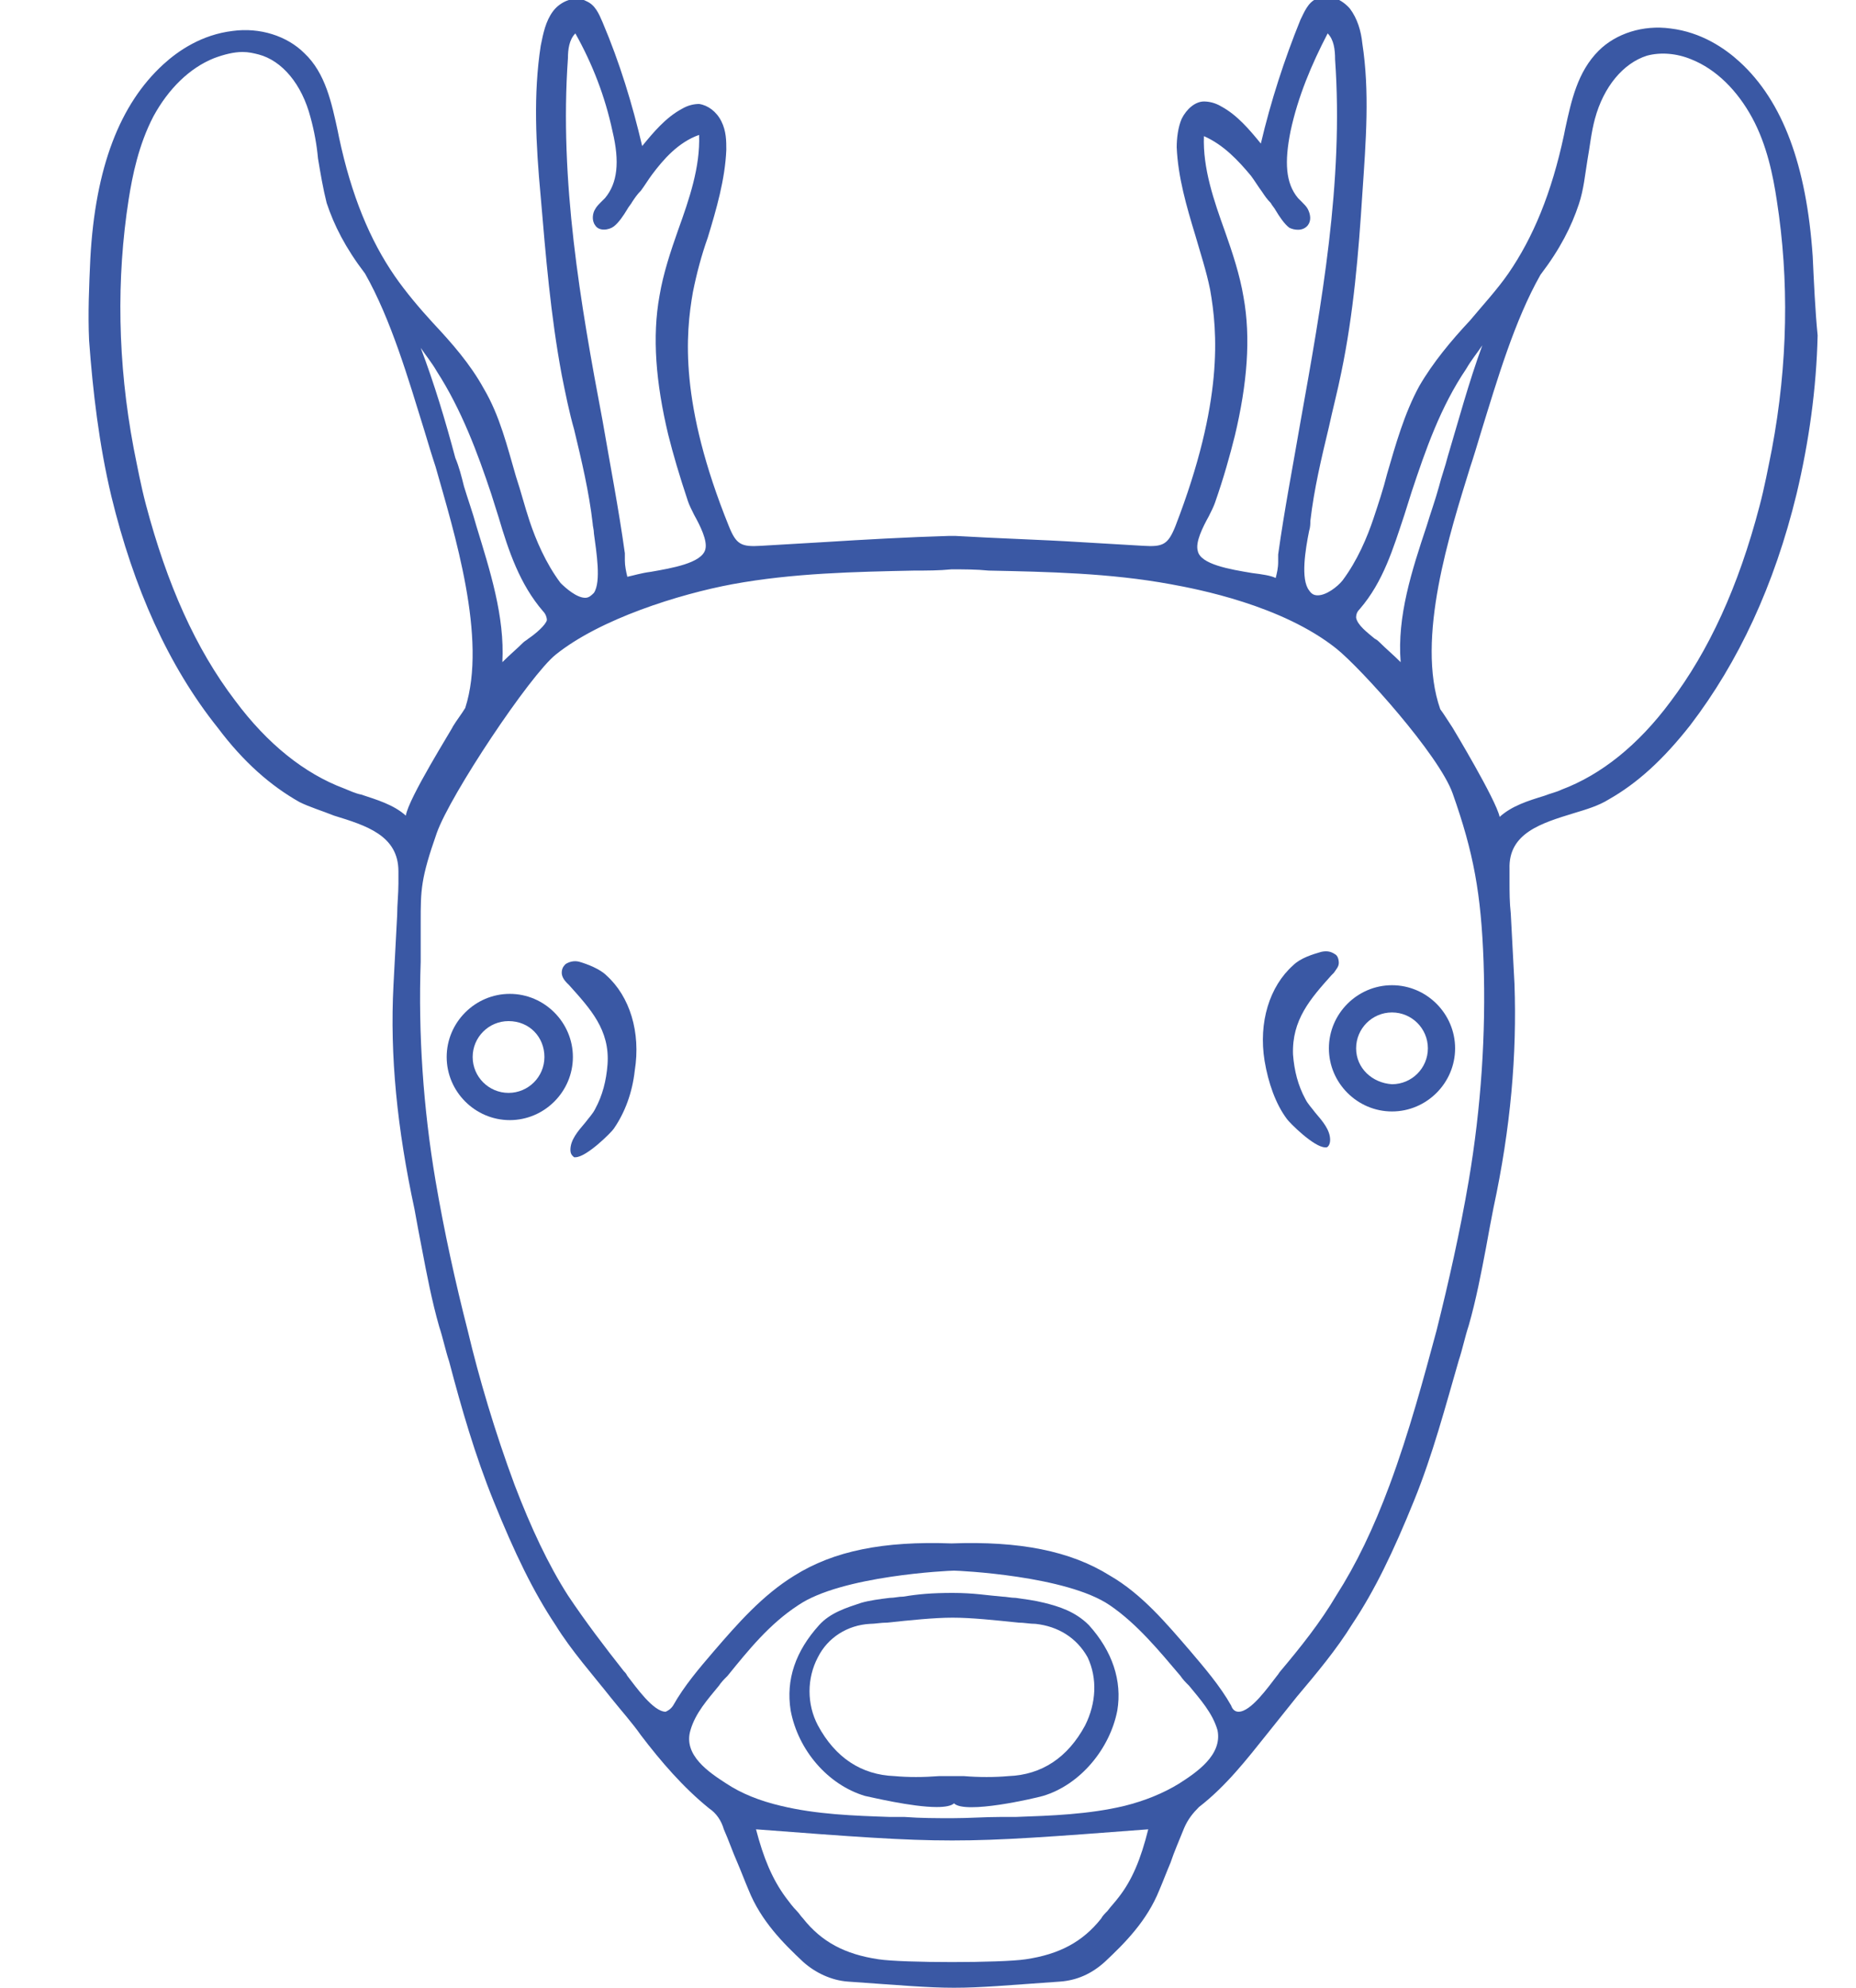 <?xml version="1.0" encoding="UTF-8"?> <!-- Generator: Adobe Illustrator 21.1.0, SVG Export Plug-In . SVG Version: 6.00 Build 0) --> <svg xmlns="http://www.w3.org/2000/svg" xmlns:xlink="http://www.w3.org/1999/xlink" x="0px" y="0px" viewBox="0 0 150 160.6" style="enable-background:new 0 0 150 160.6;" xml:space="preserve"> <style type="text/css"> .st0{display:none;} .st1{display:inline;} .st2{fill:#3A58A4;} </style> <g id="Laag_1" class="st0"> <g class="st1"> <path class="st2" d="M80.4,146.6c0.9-0.2,2.1-0.4,3-1.3c0.7-0.6,1.2-1.6,1.6-2.7c0.3-0.9,0.4-1.9,0.3-2.7c0-0.1,0-0.3,0-0.4 c-0.2-1-0.6-2-1.3-2.9c-0.9-1.1-2-1.9-3.4-2.5c-2-0.8-4.1-0.9-6-0.4c-2.1,0.6-3.7,1.6-4.8,3.1c-0.5,0.7-0.8,1.4-1,2.2 c-0.3,1.2-0.2,2.6,0.2,3.8c0.4,1.2,1.1,2.2,2,2.9c1.4,1,2.9,1.1,4.6,1.2c0.7,0,1.3,0,1.8,0C78.5,146.8,79.5,146.7,80.4,146.6z M76.3,144.6c-0.9,0-1.8,0-2.7-0.2c-1-0.2-1.8-0.6-2.4-1.3c-0.7-0.7-1.1-1.8-1.1-2.8c0-1,0.4-2.1,1.1-2.9c0.8-0.8,1.7-1.3,2.6-1.7 c0.9-0.4,2-0.8,3.1-0.8l0.1,0c0.4,0,0.9,0.1,1.5,0.3c1.1,0.3,2.1,0.7,2.9,1.3c0.9,0.6,1.5,1.2,1.9,1.9c0.3,0.7,0.5,1.4,0.5,2.1 c0,0.4-0.1,0.8-0.3,1.2c-0.4,1-1.1,1.8-2.1,2.3c-1.2,0.6-2.6,0.6-3.9,0.6L76.3,144.6z"></path> <path class="st2" d="M94.6,67.1c-0.2-0.2-0.5-0.3-0.8-0.2c-0.5,0-0.9,0.3-1.1,0.6c-3.4,4.5-5.9,8.6-7.7,12.7 c-0.2,0.4-0.4,1.2-0.2,1.8c0.1,0.2,0.3,0.4,0.5,0.4c0.1,0,0.2,0,0.3,0c0.7,0,1.1-1,1.3-1.5l0.1-0.2c1.8-4,4.2-7.9,7-11.4 c0.3-0.4,0.9-1.1,0.8-1.7C94.9,67.4,94.8,67.3,94.6,67.1z"></path> <path class="st2" d="M82.9,130.6C82.9,130.6,82.9,130.6,82.9,130.6c0.4,0,0.7-0.2,1-0.6c0.2-0.3,0.3-0.5,0.4-0.8l0.1-0.2 c0.6-1.4,1.5-2.6,2.3-3.8c0.2-0.2,0.4-0.5,0.5-0.7c0.3-0.4,0.5-0.7,0.6-1.1c0-0.1,0-0.1,0-0.2v0c0-0.4-0.2-0.8-0.5-1 c-0.3-0.2-0.7-0.1-1,0.1c-0.3,0.2-0.5,0.5-0.7,0.7c-1.2,1.6-2.1,3.4-3,5.1c-0.3,0.6-0.7,1.6-0.4,2.1 C82.3,130.5,82.6,130.6,82.9,130.6z"></path> <path class="st2" d="M59.8,67.5c-0.2-0.3-0.6-0.6-1.1-0.6c-0.3,0-0.6,0.1-0.8,0.2c-0.2,0.1-0.3,0.3-0.3,0.5 c-0.1,0.6,0.5,1.3,0.8,1.7c2.8,3.5,5.1,7.3,7,11.4l0.1,0.2c0.2,0.5,0.7,1.5,1.3,1.5c0.1,0,0.2,0,0.3,0c0.2-0.1,0.4-0.2,0.5-0.4 c0.2-0.5,0-1.4-0.2-1.8C65.7,76.1,63.2,72,59.8,67.5z"></path> <path class="st2" d="M69.9,129.9c0.1,0.3,0.2,0.6,0.4,0.8c0.3,0.3,0.6,0.6,1,0.6c0,0,0,0,0,0c0.3,0,0.6-0.1,0.7-0.3 c0.3-0.5-0.1-1.5-0.4-2.1c-0.9-1.8-1.8-3.6-3-5.1c-0.2-0.3-0.4-0.5-0.7-0.7c-0.3-0.2-0.7-0.2-1-0.1c-0.3,0.2-0.5,0.6-0.5,1 c0,0.1,0,0.1,0,0.2c0.1,0.4,0.3,0.7,0.6,1.1c0.2,0.2,0.4,0.5,0.5,0.7c0.9,1.2,1.8,2.4,2.3,3.8L69.9,129.9z"></path> <path class="st2" d="M60.9,112c-2.5,0-4.5,2-4.5,4.5c0,2.5,2,4.5,4.5,4.5s4.5-2,4.5-4.5C65.5,114.1,63.4,112,60.9,112z M63.2,116.6c0,1.3-1,2.3-2.3,2.3c-1.3,0-2.3-1-2.3-2.3c0-1.3,1-2.3,2.3-2.3C62.2,114.3,63.2,115.3,63.2,116.6z"></path> <path class="st2" d="M92.5,121.1c2.5,0,4.5-2,4.5-4.5c0-2.5-2-4.5-4.5-4.5c-2.5,0-4.5,2-4.5,4.5C87.9,119.1,90,121.1,92.5,121.1z M90.2,116.6c0-1.3,1-2.3,2.3-2.3c1.3,0,2.3,1,2.3,2.3c0,1.3-1,2.3-2.3,2.3C91.2,118.9,90.2,117.8,90.2,116.6z"></path> <g> <path class="st2" d="M130.4,78.2c-2-2-4.3-3.7-6.6-5.3c-1.5-1.1-3.1-2.1-4.5-3.3c-2.1-1.7-3.9-3.8-5.7-5.7 c-1.3-1.4-2.7-2.9-4.1-4.3c-0.3-0.3-0.6-0.6-0.9-0.9c-2.2-2.1-4.4-4.2-7.1-5.7c-7.3-4.1-16.4-5.9-24.9-5.2c-0.1,0-0.5,0-0.6,0 C67.5,47,58.4,48.9,51.1,53c-2.7,1.5-4.9,3.6-7.1,5.7c-0.3,0.3-0.6,0.6-0.9,0.9c-1.4,1.4-2.8,2.8-4.1,4.3c-1.8,2-3.6,4-5.7,5.7 c-1.4,1.2-3,2.3-4.5,3.3c-2.3,1.6-4.6,3.3-6.6,5.3c-3.4,3.4-4.9,8-4.4,13.1c0.1,1.3,0.3,2.5,0.7,3.7c1.2,4.5,3.7,8.9,7.4,13.5 c3.5,4.3,7.3,9,10.9,13.7c2.5,3.3,4.7,6.2,6.7,9.1c0.8,1.2,1.7,2.4,2.5,3.6c4.7,6.8,9.6,13.9,16.4,19.2c4.7,3.6,9.3,5.6,13.9,5.8 l0-0.1h0l0,0l0,0.1c4.5-0.2,9.2-2.2,13.9-5.8c6.8-5.3,11.7-12.4,16.4-19.2c0.8-1.2,1.6-2.4,2.5-3.6c2-2.9,4.2-5.9,6.7-9.1 c3.6-4.7,7.4-9.4,10.9-13.7c3.8-4.6,6.2-9.1,7.4-13.5c0.3-1.2,0.6-2.4,0.7-3.7C135.3,86.2,133.7,81.6,130.4,78.2z M130.4,98.8 c-1.4,3.1-3.4,5.9-5.3,8.4c-1.4,1.8-2.9,3.8-4.5,5.7c-0.4,0.5-0.8,1-1.2,1.6c-1,1.4-2.1,2.8-3.4,3.8c-0.1-1,0.1-2.2,0.3-3.4 c0.1-0.7,0.2-1.3,0.3-1.9c0.2-2.1,0.1-4.3-0.3-6.4c-0.1-0.3-0.1-0.6-0.2-1c-0.4-1.2-0.7-2.6,0.4-3.4c2-1.4,3.6-3.1,4.8-5 c1.5-2.6,1.9-5.3,1.1-7.9c-0.7-2.3-2.3-4.4-4.6-6c-2.2-1.5-5-2-7.9-1.2c-2.7,0.7-4.7,2-6.2,4c-0.3,0.5-0.7,0.9-1.1,1.3 c-0.2,0.2-0.3,0.4-0.5,0.6c-0.1,0-0.3,0-0.4,0c-0.3,0-0.6,0-0.9-0.1c-3-0.7-6.3-0.6-10.3,0.6c-4,1.1-7.8,2.6-11.4,4.5 c-2.7,1.4-2.7,1.4-5.4,0c-3.6-1.9-7.4-3.4-11.4-4.5c-4-1.1-7.3-1.3-10.3-0.6c-0.3,0.1-0.6,0.1-0.9,0.1c-0.1,0-0.3,0-0.4,0 c-0.2-0.2-0.3-0.4-0.5-0.6c-0.4-0.4-0.8-0.9-1.1-1.3c-1.4-2-3.4-3.3-6.2-4c-2.9-0.8-5.7-0.4-7.9,1.2c-2.2,1.5-3.9,3.7-4.6,6 c-0.8,2.6-0.4,5.3,1.1,7.9c1.1,1.9,2.7,3.6,4.8,5c1.1,0.8,0.7,2.2,0.4,3.4c-0.1,0.3-0.2,0.7-0.2,1c-0.4,2.1-0.5,4.3-0.3,6.4 c0,0.6,0.2,1.2,0.3,1.9c0.2,1.2,0.4,2.4,0.3,3.4c-1.2-1-2.3-2.4-3.4-3.8c-0.4-0.6-0.8-1.1-1.2-1.6c-1.6-2-3.1-3.8-4.5-5.7 c-1.9-2.5-3.9-5.3-5.3-8.4c-1.8-3.8-2.4-7.8-1.8-12.2c0.4-3.1,2.4-6.2,6.2-9.2c1.4-1.1,2.9-2.2,4.4-3.2c2.8-1.9,5.7-4,7.9-6.5 c6.7-7.9,13.5-15.2,22.9-16.5c7.5-1,11.2-1.5,14.9-1.5c3.7,0,7.2,0.5,14.4,1.5c9.5,1.3,16.5,8.9,22.9,16.5 c2.2,2.6,5.1,4.6,7.9,6.5c1.5,1,3,2.1,4.4,3.2c3.7,3,5.8,6,6.2,9.2C132.8,91,132.2,95,130.4,98.8z M33.3,88.8 c1.4-2.6,4.2-4.6,7.3-4.6c0.9,0,1.8,0.2,2.8,0.6c1,0.4,2.2,1,3.1,1.9l0.2,0.2c0.6,0.6,1.6,1.6,1.5,2c0,0,0,0.1-0.1,0.1 c-1.1,0.5-2,0.9-2.8,1.3c-2.2,1.4-4,3.4-5.3,6.1c-0.2,0.3-0.3,0.7-0.5,1.2c-0.4,1.2-1,2.6-1.8,3c-0.4,0.2-0.8,0-1.3-0.6 C33.6,96.9,31.1,93,33.3,88.8z M107.2,90.4c-0.8-0.5-1.7-0.9-2.8-1.3c-0.1,0-0.1-0.1-0.1-0.1c-0.1-0.4,0.9-1.4,1.5-2l0.2-0.2 c0.9-0.9,2.1-1.5,3.1-1.9c4-1.7,8.3,0.7,10,4c2.2,4.2-0.3,8-3.1,11.2c-0.5,0.6-0.9,0.7-1.3,0.6c-0.8-0.4-1.4-1.8-1.8-3 c-0.2-0.5-0.3-0.9-0.5-1.2C111.2,93.8,109.4,91.8,107.2,90.4z M62.6,151.4c-4.2-3.2-7.4-7.3-10.1-10.9c-1-1.4-2-2.8-2.9-4.1 c-0.6-0.9-1.3-1.8-1.9-2.7c-0.3-0.4-0.6-0.9-1-1.3c-2.1-3-4.4-6.1-5.8-9.4c-3.3-7.5-3.1-16.2,0.5-23.8c1.2-2.5,2.4-4.2,3.8-5.5 c2.5-2.2,6.2-3.5,10.1-3.5c0,0,0,0,0,0c5.5,0,11.3,1.7,17.7,5.3c3.2,1.8,3.3,1.8,6.5,0c6.4-3.6,12.2-5.3,17.7-5.3c0,0,0,0,0,0 c4,0,7.7,1.3,10.1,3.5c1.5,1.3,2.7,3.1,3.8,5.5c3.6,7.6,3.8,16.3,0.5,23.8c-1.5,3.4-3.7,6.5-5.8,9.4c-0.3,0.4-0.6,0.9-1,1.3 c-0.6,0.9-1.3,1.8-1.9,2.7c-0.9,1.4-1.9,2.8-2.9,4.1c-2.6,3.6-5.9,7.7-10.1,10.9c-4.1,3.1-8.5,6.1-13.7,6.2l0,0.1h0l0-0.1 C71,157.6,66.6,154.5,62.6,151.4z"></path> <path class="st2" d="M76.5,160.2l-0.2,0l-0.2,0l0,0c-4.5-0.3-9.2-2.3-13.8-5.9c-6.8-5.3-11.7-12.4-16.5-19.2l-0.1-0.1 c-0.8-1.1-1.6-2.3-2.4-3.4c-2-2.9-4.2-5.9-6.7-9.1c-3.6-4.7-7.4-9.4-10.9-13.7c-3.8-4.7-6.2-9.1-7.5-13.6 c-0.3-1.2-0.6-2.5-0.7-3.7c-0.5-5.2,1.1-9.8,4.5-13.3c2-2,4.3-3.7,6.6-5.3c1.5-1.1,3.1-2.1,4.5-3.3c2.1-1.7,3.9-3.8,5.7-5.7 c1.3-1.4,2.7-2.9,4.1-4.3l0.9-0.9c2.2-2.1,4.4-4.2,7.1-5.7c7.3-4.1,16.5-6,25-5.2c0.1,0,0.5,0,0.6,0c8.5-0.8,17.7,1.1,25,5.2 c2.7,1.5,5,3.7,7.1,5.7l0.1,0.1c0.3,0.3,0.6,0.5,0.8,0.8c1.4,1.4,2.8,2.8,4.1,4.3c1.8,2,3.6,4,5.7,5.7c1.4,1.2,3,2.3,4.5,3.3 c2.3,1.6,4.6,3.3,6.6,5.3l0,0c3.4,3.5,5,8.1,4.5,13.3c-0.1,1.3-0.3,2.5-0.7,3.7c-1.2,4.5-3.7,9-7.5,13.6 c-3.5,4.3-7.3,9-10.9,13.7c-2.5,3.2-4.7,6.2-6.7,9.1c-0.8,1.2-1.6,2.3-2.4,3.5l-0.1,0.1c-4.7,6.9-9.6,14-16.5,19.2 C85.6,157.9,81,159.9,76.5,160.2L76.5,160.2z M76.1,159.7h0.4l0,0.1c4.4-0.3,9-2.2,13.5-5.8c6.8-5.3,11.7-12.3,16.4-19.1l0.1-0.1 c0.8-1.1,1.6-2.3,2.4-3.5c2-2.9,4.3-5.9,6.7-9.2c3.6-4.7,7.4-9.4,10.9-13.7c3.7-4.6,6.2-9,7.4-13.4c0.3-1.2,0.6-2.4,0.7-3.7 c0.5-5.1-1-9.5-4.3-12.9c-1.9-2-4.3-3.6-6.6-5.2c-1.5-1.1-3.1-2.2-4.5-3.3c-2.1-1.7-4-3.8-5.8-5.8c-1.3-1.4-2.7-2.9-4.1-4.3 c-0.3-0.3-0.6-0.5-0.9-0.8l-0.1-0.1c-2.1-2.1-4.4-4.2-7-5.7c-7.3-4-16.3-5.9-24.7-5.1c-0.1,0-0.5,0-0.6,0 c-8.5-0.8-17.5,1.1-24.7,5.1c-2.7,1.5-4.9,3.6-7,5.7l-0.9,0.9c-1.4,1.4-2.8,2.8-4.1,4.2c-1.8,2-3.7,4-5.8,5.8 c-1.4,1.2-3,2.3-4.5,3.3c-2.3,1.6-4.6,3.2-6.6,5.2c-3.3,3.4-4.8,7.9-4.3,12.9c0.1,1.2,0.3,2.5,0.7,3.7c1.2,4.4,3.6,8.8,7.4,13.4 c3.5,4.3,7.3,9,10.9,13.7c2.5,3.3,4.7,6.3,6.7,9.2c0.8,1.1,1.6,2.3,2.4,3.4l0.1,0.1c4.7,6.8,9.6,13.9,16.4,19.1 C67.1,157.5,71.7,159.5,76.1,159.7L76.1,159.7z M76.5,158h-0.5l0-0.1c-5.2-0.1-9.6-3.2-13.6-6.2l0,0c-4.2-3.2-7.5-7.3-10.1-10.9 c-1-1.3-1.9-2.7-2.9-4l-0.1-0.1c-0.6-0.9-1.3-1.8-1.9-2.7c-0.3-0.4-0.6-0.9-1-1.3c-2.2-3-4.4-6.1-5.9-9.5 c-3.3-7.6-3.2-16.3,0.5-24c1.2-2.5,2.4-4.3,3.9-5.6c2.5-2.2,6.3-3.5,10.3-3.5c5.6,0,11.4,1.7,17.8,5.3c3.1,1.7,3.1,1.7,6.2,0 c6.4-3.6,12.3-5.3,17.8-5.3c4,0,7.8,1.3,10.3,3.5c1.5,1.3,2.7,3.1,3.9,5.6c3.6,7.7,3.8,16.4,0.5,24c-1.5,3.4-3.7,6.5-5.9,9.5 c-0.3,0.5-0.6,0.9-1,1.4c-0.6,0.9-1.2,1.7-1.9,2.6l-0.1,0.2c-0.9,1.3-1.9,2.7-2.9,4c-2.6,3.6-5.9,7.7-10.1,10.9 c-4,3.1-8.4,6.1-13.6,6.2L76.5,158z M62.7,151.3c4,3.1,8.4,6.1,13.6,6.2h0c5.2-0.1,9.5-3.1,13.6-6.2c4.2-3.2,7.4-7.3,10-10.9 c1-1.3,1.9-2.7,2.8-4l0.1-0.2c0.6-0.9,1.2-1.8,1.9-2.6c0.3-0.4,0.6-0.9,1-1.3c2.1-3,4.4-6.1,5.8-9.4c3.3-7.5,3.1-16.1-0.5-23.6 c-1.1-2.4-2.3-4.1-3.8-5.4c-2.4-2.2-6.1-3.4-10-3.4c-5.5,0-11.3,1.7-17.6,5.3c-3.3,1.8-3.4,1.8-6.7,0c-6.4-3.5-12.1-5.3-17.6-5.3 c-3.9,0-7.6,1.2-10,3.4c-1.4,1.3-2.6,3-3.8,5.4c-3.6,7.6-3.7,16.2-0.5,23.6c1.5,3.3,3.7,6.4,5.8,9.4c0.3,0.5,0.7,0.9,1,1.4 c0.6,0.9,1.3,1.8,1.9,2.7l0.1,0.1c0.9,1.3,1.9,2.7,2.8,4C55.3,144,58.6,148.1,62.7,151.3L62.7,151.3z M115.8,118.7l0-0.4 c-0.1-1,0.1-2.3,0.3-3.4c0.1-0.6,0.2-1.3,0.3-1.8c0.2-2.1,0.1-4.2-0.3-6.4c-0.1-0.3-0.1-0.6-0.2-0.9c-0.4-1.2-0.8-2.8,0.5-3.7 c2-1.4,3.6-3,4.7-4.9c1.5-2.5,1.9-5.2,1.1-7.7c-0.7-2.3-2.3-4.4-4.5-5.9c-2.2-1.5-4.9-1.9-7.8-1.2c-2.7,0.7-4.7,2-6,3.9 c-0.3,0.5-0.7,0.9-1.1,1.3c-0.2,0.2-0.3,0.4-0.5,0.6l-0.1,0.1l-0.1,0c-0.1,0-0.3,0-0.4,0c-0.3,0-0.6,0-0.9-0.1 c-3-0.7-6.2-0.5-10.2,0.6c-3.9,1.1-7.8,2.6-11.3,4.5c-2.7,1.5-2.8,1.5-5.6,0c-3.6-1.9-7.4-3.4-11.3-4.5c-4-1.1-7.2-1.3-10.2-0.6 c-0.3,0.1-0.6,0.1-0.9,0.1c-0.1,0-0.3,0-0.4,0l-0.1,0l-0.1-0.1c-0.2-0.2-0.3-0.4-0.5-0.6c-0.4-0.4-0.8-0.9-1.1-1.3 c-1.4-1.9-3.4-3.2-6-3.9c-2.9-0.7-5.6-0.3-7.8,1.2c-2.2,1.5-3.8,3.6-4.5,5.9c-0.8,2.5-0.4,5.2,1.1,7.7c1.1,1.9,2.7,3.6,4.7,4.9 c1.2,0.9,0.8,2.4,0.5,3.7c-0.1,0.3-0.2,0.7-0.2,0.9c-0.4,2.1-0.5,4.3-0.3,6.4c0,0.6,0.2,1.2,0.3,1.8c0.2,1.2,0.4,2.4,0.3,3.4 l-0.1,0.4l-0.3-0.2c-1.3-1-2.4-2.4-3.4-3.8c-0.4-0.5-0.8-1.1-1.2-1.6c-1.6-2-3.1-3.9-4.5-5.7c-1.9-2.6-3.9-5.4-5.4-8.5 c-1.8-3.9-2.4-7.9-1.8-12.3c0.4-3.2,2.5-6.3,6.2-9.3c1.4-1.1,2.9-2.2,4.4-3.2c2.8-1.9,5.7-4,7.8-6.5c6.7-8,13.5-15.3,23-16.5 c15-2,15-2,29.3,0c9.5,1.4,16.6,8.9,23,16.5c2.2,2.6,5,4.6,7.8,6.5c1.5,1,3,2.1,4.4,3.2c3.8,3.1,5.8,6.1,6.2,9.3 c0.6,4.4,0,8.4-1.8,12.3l0,0c-1.4,3.1-3.4,5.9-5.4,8.5c-1.4,1.9-2.9,3.8-4.5,5.7c-0.4,0.5-0.8,1-1.2,1.6 c-1.1,1.4-2.1,2.8-3.4,3.8L115.8,118.7z M76.5,49.9c-3.6,0-7.4,0.5-14.8,1.5c-9.4,1.3-16.1,8.5-22.8,16.4 c-2.2,2.6-5.1,4.6-7.9,6.6c-1.5,1-3,2.1-4.4,3.2c-3.7,3-5.7,6-6.1,9c-0.6,4.3,0,8.3,1.8,12c1.4,3.1,3.4,5.8,5.3,8.4 c1.4,1.9,2.9,3.7,4.5,5.7c0.4,0.5,0.8,1.1,1.2,1.6c0.9,1.2,1.9,2.5,3,3.4c0-0.9-0.1-1.9-0.3-2.9c-0.1-0.7-0.2-1.3-0.3-1.9 c-0.2-2.1-0.1-4.3,0.3-6.5c0.1-0.3,0.2-0.7,0.2-1c0.3-1.2,0.7-2.5-0.3-3.2c-2-1.4-3.7-3.1-4.8-5.1c-1.6-2.6-2-5.4-1.1-8.1 c0.7-2.4,2.4-4.5,4.7-6.1c2.3-1.6,5.1-2,8.1-1.2c2.8,0.7,4.8,2.1,6.3,4.1c0.3,0.4,0.7,0.9,1.1,1.3c0.1,0.2,0.3,0.3,0.4,0.5 c0.1,0,0.2,0,0.3,0c0.3,0,0.6,0,0.8-0.1c3.1-0.7,6.4-0.6,10.4,0.6c4,1.1,7.8,2.6,11.4,4.6c2.6,1.4,2.6,1.4,5.1,0 c3.6-1.9,7.4-3.5,11.4-4.6c4.1-1.1,7.4-1.3,10.4-0.6c0.2,0.1,0.5,0.1,0.8,0.1c0.1,0,0.2,0,0.3,0c0.1-0.2,0.3-0.3,0.4-0.5 c0.4-0.4,0.7-0.9,1.1-1.3c1.5-2,3.5-3.4,6.3-4.1c3-0.8,5.8-0.4,8.1,1.2c2.3,1.6,3.9,3.7,4.7,6.1c0.8,2.7,0.4,5.5-1.1,8.1 c-1.2,2-2.8,3.7-4.8,5.1c-1,0.7-0.6,1.9-0.3,3.2c0.1,0.3,0.2,0.7,0.2,1c0.4,2.2,0.5,4.3,0.3,6.5c0,0.6-0.2,1.2-0.3,1.9 c-0.2,1-0.3,2-0.3,2.9c1.1-0.9,2.1-2.2,3-3.4c0.4-0.6,0.8-1.1,1.2-1.6c1.6-1.9,3.1-3.9,4.5-5.7c1.9-2.5,3.9-5.3,5.3-8.4l0,0 c1.8-3.8,2.3-7.7,1.8-12c-0.4-3.1-2.4-6-6.1-9c-1.4-1.1-2.9-2.2-4.4-3.2c-2.8-2-5.7-4-7.9-6.6c-6.4-7.6-13.4-15.1-22.8-16.4 C83.7,50.4,80.2,49.9,76.5,49.9z M37.4,100.9c-0.4,0-0.8-0.2-1.2-0.7c-2.8-3.3-5.4-7.2-3.1-11.5l0,0c1.5-2.8,4.5-4.7,7.5-4.7 c1,0,1.9,0.2,2.8,0.6c1,0.4,2.2,1,3.1,2l0.2,0.2c1.1,1.1,1.7,1.8,1.6,2.2c0,0.1-0.1,0.2-0.2,0.2c-1.1,0.4-2,0.8-2.7,1.3 c-2.2,1.4-3.9,3.4-5.3,6c-0.2,0.3-0.3,0.7-0.5,1.2c-0.4,1.2-1,2.7-1.9,3.1C37.7,100.9,37.6,100.9,37.4,100.9z M40.6,84.5 c-2.8,0-5.6,1.8-7.1,4.5l0,0c-2.2,4.1,0.3,7.8,3.1,11c0.6,0.7,0.9,0.6,1,0.5c0.7-0.3,1.3-1.7,1.7-2.9c0.2-0.4,0.3-0.9,0.5-1.2 c1.4-2.7,3.2-4.8,5.4-6.2c0.8-0.5,1.7-0.9,2.7-1.3c-0.1-0.3-1.1-1.4-1.5-1.7l-0.2-0.2c-0.9-0.9-2.1-1.5-3-1.9 C42.4,84.7,41.5,84.5,40.6,84.5z M115.1,100.9c-0.1,0-0.3,0-0.4-0.1c-0.9-0.4-1.5-1.9-1.9-3.1c-0.2-0.4-0.3-0.9-0.5-1.2 c-1.3-2.6-3.1-4.6-5.3-6c-0.8-0.5-1.6-0.9-2.7-1.3c-0.1,0-0.2-0.1-0.2-0.2c-0.1-0.4,0.5-1.1,1.6-2.2l0.2-0.2c0.9-1,2.2-1.6,3.1-2 c4.1-1.8,8.5,0.7,10.3,4.1c2.3,4.3-0.3,8.2-3.1,11.5C115.9,100.7,115.5,100.9,115.1,100.9z M104.6,88.9c1.1,0.4,1.9,0.8,2.7,1.3 h0c2.2,1.4,4.1,3.5,5.4,6.2c0.2,0.3,0.3,0.8,0.5,1.2c0.4,1.1,0.9,2.5,1.7,2.9c0.1,0,0.4,0.2,1-0.5c2.7-3.2,5.2-6.9,3.1-11 c-1.7-3.2-5.9-5.6-9.7-3.9c-0.9,0.4-2.1,1-3,1.9l-0.2,0.2C105.8,87.5,104.8,88.5,104.6,88.9z"></path> </g> <path class="st2" d="M103.6,63.2c-0.2-0.2-0.5-0.3-0.8-0.2c-0.5,0-0.9,0.3-1.1,0.6c-3.4,4.5-5.9,8.6-7.7,12.7 c-0.2,0.4-0.4,1.2-0.2,1.8c0.1,0.2,0.3,0.4,0.5,0.4c0.1,0,0.2,0,0.3,0c0.7,0,1.1-1,1.3-1.5l0.1-0.2c1.8-4,4.2-7.9,7-11.4 c0.3-0.4,0.9-1.1,0.8-1.7C103.8,63.6,103.7,63.4,103.6,63.2z"></path> <path class="st2" d="M50.8,63.6c-0.2-0.3-0.6-0.6-1.1-0.6c-0.3,0-0.6,0.1-0.8,0.2c-0.2,0.1-0.3,0.3-0.3,0.5 c-0.1,0.6,0.5,1.3,0.8,1.7c2.8,3.5,5.1,7.3,7,11.4l0.1,0.2c0.2,0.5,0.7,1.5,1.3,1.5c0.1,0,0.2,0,0.3,0c0.2-0.1,0.4-0.2,0.5-0.4 c0.2-0.5,0-1.4-0.2-1.8C56.7,72.3,54.2,68.1,50.8,63.6z"></path> <path class="st2" d="M89.7,61.4c-0.2-0.2-0.5-0.3-0.8-0.2c-0.5,0-0.9,0.3-1.1,0.6c-3.4,4.5-5.9,8.6-7.7,12.7 c-0.2,0.4-0.4,1.2-0.2,1.8c0.1,0.2,0.3,0.4,0.5,0.4c0.1,0,0.2,0,0.3,0c0.7,0,1.1-1,1.3-1.5l0.1-0.2c1.8-4,4.2-7.9,7-11.4 c0.3-0.4,0.9-1.1,0.8-1.7C90,61.7,89.9,61.5,89.7,61.4z"></path> <path class="st2" d="M64.7,61.8c-0.2-0.3-0.6-0.6-1.1-0.6c-0.3,0-0.6,0.1-0.8,0.2c-0.2,0.1-0.3,0.3-0.3,0.5 c-0.1,0.6,0.5,1.3,0.8,1.7c2.8,3.5,5.1,7.3,7,11.4l0.1,0.2c0.2,0.5,0.7,1.5,1.3,1.5c0.1,0,0.2,0,0.3,0c0.2-0.1,0.4-0.2,0.5-0.4 c0.2-0.5,0-1.4-0.2-1.8C70.5,70.4,68,66.3,64.7,61.8z"></path> <path class="st2" d="M107.2,69.6c-0.2-0.2-0.5-0.3-0.8-0.2c-0.5,0-0.9,0.3-1.1,0.6c-3.4,4.5-5.9,8.6-7.7,12.7 c-0.2,0.4-0.4,1.2-0.2,1.8c0.1,0.2,0.3,0.4,0.5,0.4c0.1,0,0.2,0,0.3,0c0.7,0,1.1-1,1.3-1.5l0.1-0.2c1.8-4,4.2-7.9,7-11.4 c0.3-0.4,0.9-1.1,0.8-1.7C107.5,69.9,107.4,69.8,107.2,69.6z"></path> <path class="st2" d="M47.2,70c-0.2-0.3-0.6-0.6-1.1-0.6c-0.3,0-0.6,0.1-0.8,0.2c-0.2,0.1-0.3,0.3-0.3,0.5 c-0.1,0.6,0.5,1.3,0.8,1.7c2.8,3.5,5.1,7.3,7,11.4l0.1,0.2c0.2,0.5,0.7,1.5,1.3,1.5c0.1,0,0.2,0,0.3,0c0.2-0.1,0.4-0.2,0.5-0.4 c0.2-0.5,0-1.4-0.2-1.8C53.1,78.6,50.6,74.5,47.2,70z"></path> </g> </g> <g id="Laag_2"> <g> <path class="st2" d="M84.4,129.5c-0.8-0.2-1.6-0.3-2.3-0.4c-0.4,0-0.8-0.1-1.1-0.1c-1.2-0.1-2.3-0.3-4-0.3h0c-1.7,0-2.8,0.1-4,0.3 c-0.4,0-0.7,0.1-1.1,0.1c-0.8,0.1-1.6,0.2-2.3,0.4c-1.2,0.4-2.5,0.8-3.4,1.8c-1.9,2.1-2.7,4.4-2.3,6.9c0.6,3.2,3,6,6,6.9 c0.5,0.1,3.8,0.9,5.8,0.9c0.7,0,1.2-0.1,1.4-0.3c0.9,0.9,6.5-0.4,7.2-0.6c3-0.9,5.4-3.8,6-6.9c0.4-2.4-0.4-4.8-2.3-6.9 C86.9,130.2,85.6,129.8,84.4,129.5z M87.7,139.4c-1.4,2.6-3.5,4-6.2,4.1c-1.1,0.1-2.4,0.1-3.6,0c-0.2,0-0.6,0-1,0 c-0.4,0-0.8,0-1,0c-1.3,0.1-2.5,0.1-3.6,0c-2.7-0.1-4.8-1.5-6.2-4.1c-0.9-1.7-0.9-3.8,0-5.5c0.8-1.6,2.4-2.6,4.2-2.7 c0.4,0,0.9-0.1,1.4-0.1c1.9-0.2,3.8-0.4,5.3-0.4c1.5,0,3.4,0.2,5.3,0.4c0.5,0,0.9,0.1,1.4,0.1c1.8,0.2,3.3,1.1,4.2,2.7 C88.7,135.6,88.6,137.6,87.7,139.4z"></path> <path class="st2" d="M46.8,77.7c-0.4-0.1-0.8,0-1.1,0.2c-0.2,0.2-0.3,0.4-0.3,0.7c0,0.3,0.2,0.6,0.4,0.8l0.2,0.2 c1.7,1.9,3.3,3.6,3.1,6.4c-0.1,1.3-0.4,2.5-1,3.6c-0.2,0.4-0.5,0.7-0.8,1.1c-0.6,0.7-1.2,1.4-1.2,2.2c0,0.4,0.2,0.5,0.3,0.6 c0,0,0.1,0,0.1,0c0.9,0,2.9-2,3.1-2.3c0.9-1.3,1.5-2.9,1.7-4.7c0.5-3.1-0.4-6-2.3-7.7C48.5,78.3,47.5,77.9,46.8,77.7z"></path> <path class="st2" d="M146.5,20.7c-0.5-7.3-2.4-12.5-5.9-15.7c-1.2-1.1-3.1-2.4-5.6-2.7c-2.2-0.3-4.4,0.4-5.8,1.8 c-1.7,1.7-2.2,4-2.7,6.3l-0.1,0.5c-1,4.7-2.5,8.3-4.5,11.2c-0.9,1.3-2.1,2.6-3.1,3.8c-1.5,1.6-3,3.4-4.1,5.3 c-1.2,2.2-1.9,4.7-2.6,7.1c-0.3,1.2-0.7,2.4-1.1,3.6c-0.5,1.5-1.3,3.4-2.5,5c-0.4,0.5-1.3,1.2-2,1.2c0,0,0,0,0,0 c-0.3,0-0.5-0.1-0.7-0.4c-0.7-0.9-0.3-3.3,0-4.8c0.1-0.3,0.1-0.6,0.1-0.8c0.3-2.6,0.9-5.1,1.5-7.6c0.3-1.4,0.7-2.9,1-4.4 c1-4.8,1.4-9.7,1.7-14.4c0.3-4.4,0.6-8.3,0-12.2c-0.1-1-0.4-2-1-2.8c-0.6-0.7-1.7-1.3-2.7-0.8c-0.7,0.3-1,1.1-1.3,1.7 c-1.3,3.2-2.4,6.6-3.2,10c-0.9-1.1-1.9-2.3-3.2-3c-0.5-0.3-1-0.4-1.4-0.4c-0.7,0-1.4,0.6-1.8,1.4c-0.3,0.7-0.4,1.6-0.4,2.3 c0.1,2.4,0.8,4.8,1.5,7.1c0.4,1.4,0.9,2.9,1.2,4.4c0.6,3.4,1.1,9-2.8,19.1c-0.6,1.5-1,1.7-2.6,1.6l-5.1-0.3 c-3.2-0.2-6.7-0.3-10.1-0.5c0,0-0.1,0-0.1,0l-0.1,0l-0.1,0c-0.1,0-0.1,0-0.2,0c-3.4,0.1-6.9,0.3-10.1,0.5l-5.1,0.3 c-1.6,0.1-2-0.1-2.6-1.6C54.9,32.6,55.4,27,56,23.6c0.3-1.5,0.7-3,1.2-4.4c0.7-2.3,1.4-4.7,1.5-7.1c0-0.7,0-1.5-0.4-2.3 c-0.4-0.8-1.1-1.3-1.8-1.4c-0.4,0-0.9,0.1-1.4,0.4c-1.3,0.7-2.3,1.9-3.2,3c-0.8-3.4-1.8-6.7-3.2-10c-0.3-0.7-0.6-1.4-1.3-1.7 c-0.9-0.5-2.1,0-2.7,0.8c-0.6,0.8-0.8,1.8-1,2.8c-0.6,3.9-0.4,7.9,0,12.2c0.4,4.7,0.8,9.6,1.7,14.4c0.3,1.5,0.6,3,1,4.4 c0.6,2.5,1.2,5,1.5,7.6c0,0.2,0.1,0.5,0.1,0.8c0.2,1.5,0.6,3.9,0,4.8c-0.2,0.2-0.4,0.4-0.7,0.4c0,0,0,0,0,0c-0.7,0-1.6-0.8-2-1.2 c-1.2-1.6-2-3.5-2.5-5c-0.4-1.2-0.7-2.4-1.1-3.6c-0.7-2.4-1.3-4.9-2.6-7.1c-1.1-2-2.6-3.7-4.1-5.3c-1.1-1.2-2.2-2.5-3.1-3.8 c-2-2.9-3.5-6.5-4.5-11.2l-0.1-0.5c-0.5-2.3-1-4.7-2.7-6.3c-1.4-1.4-3.6-2.1-5.8-1.8c-2.5,0.3-4.4,1.6-5.6,2.7 c-3.5,3.2-5.5,8.3-5.9,15.7c-0.1,2.2-0.2,4.4-0.1,6.6C7.5,31.6,8,35.9,9,40.1c1.8,7.4,4.6,13.7,8.6,18.7c2.1,2.8,4.3,4.7,6.6,6 c0.8,0.4,1.8,0.7,2.8,1.1c2.6,0.8,5.2,1.6,5.2,4.5c0,0.2,0,0.4,0,0.7c0,0.1,0,0.2,0,0.3c0,0.8-0.1,1.7-0.1,2.5 c-0.1,1.9-0.2,3.8-0.3,5.7c-0.3,5.7,0.3,11.6,1.7,18.1c0.2,1.1,0.4,2.2,0.6,3.2c0.4,2.1,0.8,4.2,1.4,6.3c0.3,0.9,0.5,1.9,0.8,2.8 c1,3.8,2.1,7.6,3.6,11.3c1.7,4.2,3.2,7.3,5,10c1.3,2.1,3,4,4.5,5.9c0.8,1,1.7,2,2.4,3c1.6,2.1,3.4,4.2,5.5,5.9 c0.6,0.4,1,1,1.2,1.7c0.4,0.9,0.7,1.8,1.1,2.7c0.3,0.7,0.6,1.5,0.9,2.2c1,2.5,2.8,4.3,4.4,5.8c1,0.9,2.3,1.5,3.6,1.6 c4.3,0.3,6.5,0.5,8.6,0.5c2.2,0,4.3-0.2,8.6-0.5c1.3-0.1,2.5-0.6,3.6-1.6c1.6-1.5,3.4-3.3,4.4-5.8c0.3-0.7,0.6-1.5,0.9-2.2 c0.3-0.9,0.7-1.8,1.1-2.8c0.3-0.7,0.7-1.2,1.2-1.7c2.2-1.7,3.9-3.9,5.5-5.9c0.8-1,1.6-2,2.4-3c1.6-1.9,3.2-3.8,4.5-5.9 c1.8-2.7,3.3-5.8,5-10c1.5-3.7,2.5-7.5,3.6-11.3c0.3-0.9,0.5-1.9,0.8-2.8c0.6-2.1,1-4.2,1.4-6.3c0.2-1.1,0.4-2.2,0.6-3.2 c1.4-6.5,1.9-12.4,1.7-18.1c-0.1-1.9-0.2-3.8-0.3-5.7c-0.1-0.9-0.1-1.7-0.1-2.6c0-0.1,0-0.2,0-0.3c0-0.2,0-0.4,0-0.7 c-0.1-2.9,2.6-3.7,5.2-4.5c1-0.3,2-0.6,2.8-1.1c2.3-1.3,4.4-3.2,6.6-6c3.9-5.1,6.8-11.3,8.6-18.7c1-4.2,1.6-8.5,1.7-12.8 C146.7,25.1,146.6,22.8,146.5,20.7z M45.9,4.7C45.9,4,46,3.2,46.5,2.7c1.4,2.5,2.4,5.1,3,7.9c0.6,2.5,0.4,4.2-0.6,5.4 c-0.1,0.1-0.2,0.2-0.3,0.3c-0.2,0.2-0.4,0.4-0.5,0.6c-0.2,0.3-0.3,0.9,0,1.3c0.3,0.5,1.1,0.4,1.5,0.1c0.4-0.3,0.8-0.9,1.1-1.4 c0.1-0.2,0.3-0.4,0.4-0.6c0.2-0.3,0.4-0.6,0.7-0.9c0.3-0.4,0.6-0.9,0.9-1.3c0.9-1.2,2.1-2.6,3.8-3.2c0.1,2.6-0.8,5.2-1.7,7.7 c-0.6,1.7-1.2,3.5-1.5,5.3c-0.6,3.3-0.3,7,0.7,11.2c0.4,1.6,0.9,3.3,1.6,5.4c0.1,0.3,0.3,0.7,0.5,1.1c0.5,0.9,1.1,2.1,0.9,2.8 c-0.3,1.1-2.7,1.5-4.4,1.8c-0.8,0.1-1.4,0.3-1.9,0.4c-0.1-0.4-0.2-0.9-0.2-1.3c0-0.1,0-0.2,0-0.4c0-0.1,0-0.1,0-0.2 c-0.5-3.6-1.2-7.2-1.8-10.7C46.9,24.5,45.2,14.6,45.9,4.7z M105.7,18.2c0.3-0.4,0.2-0.9,0-1.3c-0.1-0.2-0.3-0.4-0.5-0.6 c-0.1-0.1-0.2-0.2-0.3-0.3c-1-1.2-1.1-2.9-0.6-5.4c0.6-2.8,1.7-5.4,3-7.9c0.5,0.5,0.6,1.3,0.6,2.1c0.7,9.9-1.1,19.8-2.8,29.3 c-0.6,3.5-1.3,7.1-1.8,10.7c0,0.1,0,0.1,0,0.2c0,0.1,0,0.2,0,0.4c0,0.5-0.1,0.9-0.2,1.3c-0.4-0.2-1.1-0.3-1.9-0.4 c-1.8-0.3-4.2-0.7-4.4-1.8c-0.2-0.7,0.4-1.9,0.9-2.8c0.2-0.4,0.4-0.8,0.5-1.1c0.7-2,1.2-3.8,1.6-5.4c1-4.2,1.3-7.9,0.7-11.2 c-0.3-1.8-0.9-3.6-1.5-5.3c-0.9-2.5-1.8-5.1-1.7-7.7c1.6,0.7,2.8,2,3.8,3.2c0.3,0.4,0.6,0.9,0.9,1.3c0.2,0.3,0.4,0.6,0.7,0.9 c0.1,0.2,0.3,0.4,0.4,0.6c0.3,0.5,0.7,1.1,1.1,1.4C104.6,18.6,105.3,18.7,105.7,18.2z M37.6,57.2L37.6,57.2c-0.3,0.5-0.7,1-1,1.5 c0,0.1-3.6,5.8-3.8,7.2c-1-0.9-2.4-1.3-3.6-1.7c-0.5-0.1-0.9-0.3-1.4-0.5c-3.2-1.2-6.2-3.6-8.8-7.1c-3.2-4.2-5.5-9.4-7.2-15.8 c-0.4-1.5-0.7-3.1-1-4.6c-1.3-6.9-1.4-13.7-0.4-20.1c0.3-1.9,0.8-4.4,2-6.7c1.2-2.2,2.9-3.9,4.9-4.7c0.8-0.3,1.6-0.5,2.3-0.5 c0.5,0,0.9,0.1,1.3,0.2c1.9,0.5,3.5,2.4,4.2,5.1c0.3,1.1,0.5,2.2,0.6,3.3c0.2,1.2,0.4,2.4,0.7,3.6c0.6,1.8,1.5,3.6,3.1,5.7 c2.1,3.7,3.5,8.5,4.8,12.7c0.3,1,0.6,2,0.9,2.9C36.7,43,39.4,51.6,37.6,57.2z M42.7,51.6c-0.1,0.1-0.3,0.2-0.4,0.3 c-0.5,0.5-1.1,1-1.7,1.6c0.2-3.7-1-7.4-2.1-11c-0.3-1.1-0.7-2.2-1-3.2c-0.2-0.8-0.4-1.6-0.7-2.3c-0.8-3-1.7-6-2.8-8.9 c0.4,0.6,0.9,1.2,1.3,1.9c2,3.1,3.3,6.6,4.4,9.9c0.2,0.6,0.4,1.3,0.6,1.9c0.8,2.7,1.7,5.4,3.6,7.6c0.2,0.2,0.3,0.5,0.3,0.7 C44.1,50.5,43.3,51.2,42.7,51.6z M95.3,144.1c-1.3,0.8-2.8,1.4-4.4,1.8c-2.9,0.7-6,0.8-8.8,0.9l-1.2,0c-1.3,0-2.6,0.1-3.9,0.1 c-1.3,0-2.6,0-3.9-0.1l-1.2,0c-2.9-0.1-5.9-0.2-8.8-0.9c-1.7-0.4-3.2-1-4.4-1.8c-1.4-0.9-3.5-2.3-2.9-4.3c0.4-1.4,1.4-2.5,2.3-3.6 c0.2-0.3,0.4-0.5,0.7-0.8c1.7-2.1,3.4-4.2,5.7-5.7c3.5-2.4,12.2-2.8,12.6-2.8c0.4,0,9.1,0.4,12.6,2.8c2.2,1.5,4,3.7,5.7,5.7 c0.2,0.3,0.4,0.5,0.7,0.8c0.9,1.1,1.9,2.2,2.3,3.6C98.8,141.8,96.7,143.2,95.3,144.1z M76.9,124.7c-5.5-0.2-9.5,0.6-12.7,2.6 c-2.6,1.6-4.6,3.9-6.5,6.1c-1.2,1.4-2.4,2.8-3.3,4.4c-0.2,0.3-0.4,0.4-0.6,0.5c0,0,0,0,0,0c-1,0-2.4-2-3.1-2.9 c-0.1-0.2-0.2-0.3-0.3-0.4c-1.5-1.9-3.1-4-4.5-6.1c-1.6-2.5-3-5.5-4.3-8.9c-1.6-4.3-2.9-8.7-3.8-12.5c-1-3.9-1.9-8-2.6-12.1 c-1-5.9-1.4-11.9-1.2-17.7c0-1.3,0-2.3,0-3.2c0-2.6,0-3.5,1.3-7.2c1.1-3.1,7.5-12.7,9.6-14.4c3.6-2.9,10-4.9,14.3-5.7 c4.9-0.9,9.9-1,14.7-1.1c1,0,2,0,3-0.1c1,0,2,0,3,0.1c4.8,0.1,9.8,0.2,14.7,1.1c2.2,0.4,9,1.7,13.4,5.2c2,1.6,8.3,8.6,9.4,11.7 c1.7,4.8,2.3,8.1,2.5,13.6c0.2,5.8-0.2,11.8-1.2,17.7c-0.7,4.1-1.6,8.1-2.6,12.1c-1,3.7-2.2,8.2-3.8,12.5 c-1.3,3.5-2.7,6.4-4.3,8.9c-1.3,2.2-2.9,4.2-4.5,6.1c-0.1,0.1-0.2,0.3-0.3,0.4c-0.7,0.9-2.1,2.9-3.1,2.9c0,0,0,0,0,0 c-0.3,0-0.5-0.2-0.6-0.5c-0.9-1.6-2.2-3.1-3.3-4.4c-1.9-2.2-3.9-4.6-6.5-6.1C86.5,125.3,82.4,124.5,76.9,124.7z M92.8,147.8 c-0.6,2.4-1.3,4.1-2.4,5.5c-0.3,0.4-0.6,0.7-0.9,1.1c-0.2,0.2-0.4,0.4-0.5,0.6c-1.5,1.9-3.4,2.9-6.1,3.3c-2,0.3-9.9,0.3-11.9,0 c-2.7-0.4-4.6-1.4-6.1-3.3c-0.2-0.2-0.3-0.4-0.5-0.6c-0.3-0.3-0.6-0.7-0.9-1.1c-1.1-1.5-1.8-3.2-2.4-5.5 C76.9,149,77,149,92.8,147.8z M117,36.9c-0.2,0.8-0.5,1.6-0.7,2.4c-0.3,1.1-0.7,2.2-1,3.2c-1.2,3.6-2.4,7.3-2.1,11 c-0.6-0.6-1.2-1.1-1.7-1.6c-0.1-0.1-0.2-0.2-0.4-0.3c-0.6-0.5-1.4-1.1-1.5-1.7c0-0.3,0.1-0.5,0.3-0.7c1.9-2.2,2.7-4.9,3.6-7.6 c0.2-0.6,0.4-1.3,0.6-1.9c1.1-3.3,2.3-6.8,4.4-9.9c0.4-0.7,0.9-1.3,1.3-1.9C118.7,30.9,117.9,33.9,117,36.9z M118.8,37.8 c0.3-0.9,0.6-1.9,0.9-2.9c1.3-4.2,2.7-9,4.8-12.7c1.6-2.1,2.5-3.9,3.1-5.7c0.4-1.2,0.5-2.4,0.7-3.6c0.2-1.1,0.3-2.2,0.6-3.3 c0.7-2.6,2.3-4.5,4.2-5.1c1.1-0.3,2.4-0.2,3.6,0.3c2,0.8,3.7,2.5,4.9,4.7c1.2,2.2,1.7,4.7,2,6.7c1,6.4,0.9,13.2-0.4,20.1 c-0.3,1.5-0.6,3.1-1,4.6c-1.7,6.5-4.1,11.7-7.2,15.8c-2.6,3.5-5.6,5.9-8.8,7.1c-0.4,0.2-0.9,0.3-1.4,0.5c-1.3,0.4-2.6,0.8-3.6,1.7 c-0.3-1.4-3.8-7.2-3.8-7.2c-0.4-0.6-0.7-1.1-1-1.5l0,0C114.4,51.6,117.2,43,118.8,37.8z"></path> <path class="st2" d="M41.2,80.3c-2.8,0-5.1,2.3-5.1,5.1s2.3,5.1,5.1,5.1c2.8,0,5.1-2.3,5.1-5.1S44,80.3,41.2,80.3z M44,85.4 c0,1.6-1.3,2.9-2.9,2.9c-1.6,0-2.9-1.3-2.9-2.9s1.3-2.9,2.9-2.9C42.8,82.5,44,83.8,44,85.4z"></path> <path class="st2" d="M104,90.4c0.2,0.3,2.2,2.3,3.1,2.3c0,0,0.1,0,0.1,0c0.1,0,0.3-0.2,0.3-0.6c0-0.8-0.6-1.5-1.2-2.2 c-0.3-0.4-0.6-0.7-0.8-1.1c-0.6-1.1-0.9-2.3-1-3.6c-0.1-2.8,1.4-4.5,3.1-6.4l0.2-0.2c0.2-0.3,0.4-0.5,0.4-0.8 c0-0.3-0.1-0.6-0.3-0.7c-0.3-0.2-0.6-0.3-1.1-0.2c-0.7,0.2-1.7,0.5-2.3,1.1c-1.9,1.7-2.8,4.6-2.3,7.7 C102.5,87.5,103.1,89.2,104,90.4z"></path> <path class="st2" d="M112.5,89.8c2.8,0,5.1-2.3,5.1-5.1s-2.3-5.1-5.1-5.1c-2.8,0-5.1,2.3-5.1,5.1S109.7,89.8,112.5,89.8z M109.6,84.7c0-1.6,1.3-2.9,2.9-2.9c1.6,0,2.9,1.3,2.9,2.9s-1.3,2.9-2.9,2.9C110.9,87.5,109.6,86.3,109.6,84.7z"></path> </g> </g> <g id="Laag_3" class="st0"> <g class="st1"> <path class="st2" d="M130.6,29.2c-0.4-2.9-2.1-10-8.1-12.8c-5.3-2.5-12.4-0.6-19.1,5.1c-13,11.2-21,29.3-21.2,48.5 c-0.5,0-1.7-0.2-3.1-0.3c-1-0.1-5.4-0.1-6.4,0c-1.4,0.2-2.5,0.3-3,0.3c-0.2-19.2-8.2-37.4-21.2-48.5c-6.7-5.7-13.8-7.6-19.1-5.1 c-6,2.8-7.7,9.9-8.1,12.8c-0.4,2.6-0.5,5.4-0.2,8.2c0.6,5.7,2.6,11.7,5.8,17.4c4.3,7.7,10.3,14.2,16.5,20.7 c1.8,1.9,3.7,4.3,2.9,6.7c-0.3,0.8-0.8,1.4-1.3,2.1L45,84.5c-0.5,0.6-1,1.3-1.5,1.9c-5.7,7.9-9.1,17.7-9.8,28.4 c-0.3,5.2,0,10.3,0.9,15.1c0.9,4.6,2.3,10.4,5.9,15c4.5,5.7,11.9,9.1,18.5,11.6c5.4,2,10.9,3.1,16.5,3.1c0.2,0,0.3,0,0.5,0 c6.4-0.2,12-1.2,16.9-3.1c6.6-2.5,14-5.8,18.5-11.6c3.6-4.6,5.1-10.4,5.9-15c0.9-4.8,1.2-9.9,0.9-15.1 c-0.7-10.7-4.1-20.6-9.8-28.4c-0.5-0.6-1-1.3-1.5-1.9l-0.1-0.2c-0.5-0.6-1.1-1.3-1.3-2.1c-0.8-2.4,1.1-4.8,2.9-6.7 c6.2-6.6,12.2-13.1,16.5-20.7c3.2-5.7,5.3-11.8,5.8-17.4C131.1,34.6,131,31.8,130.6,29.2z M99.2,29.5L99.2,29.5l-0.3,0.7 c-1.2,2.7-2.5,5.8-3.7,8.7c-0.2,0.5-0.4,1-0.7,1.5l0,0c-0.6,1.4-1.3,2.9-1.7,4.4c-1.3,4.2-2.6,8.3-3.4,12.5 c-0.3,1.4-0.5,3-0.7,4.7c-0.3,3-0.4,6-0.5,9c0,0.1,0,0.1-0.1,0.2c-0.1,0-0.1,0.1-0.2,0.1c-1.6-0.3-3.2-0.6-3.2-1.8 c-0.1-3.6,0.5-7.1,1.1-10.5c0.7-4.3,1.8-8.7,3.3-13.1c1.8-5.6,5.2-10.1,8.8-14.8l0.9-1.1c0.1-0.1,0.2-0.2,0.2-0.3 c0.2-0.2,0.3-0.5,0.5-0.7C99.3,29.2,99.2,29.4,99.2,29.5z M102.6,80l-0.1,0.1c-3-2.8-6.8-5.9-11.8-7.7c-0.6-5.8,0.6-11.8,1.7-16.9 c1.3-5.7,3-11.3,5.2-16.6c0.3-0.6,0.5-1.3,0.8-1.9c2-4.8,3.8-9.3,7.3-13.3c3.8-4.3,7.4-6.2,11.6-6c3,0.1,5.6,1.5,7.8,4.1 c3.1,3.7,3.2,9.2,3,14.1c-0.2,4-1,7.8-2.2,11.2c-1.4,3.8-3.7,7.8-7,12.4c-2.6,3.6-5.4,7-8.5,10.2c-0.6,0.6-1.2,1.3-1.8,1.9l0,0 c-2.2,2.2-4.5,4.5-5.7,7.6C102.8,79.4,102.7,79.7,102.6,80z M106.4,88.2c6.4,9,9.7,21.1,9.2,34.1c-0.3,9.1-2.4,16-6.4,21.1 c-2.8,3.5-6.8,6.5-12.3,9c-6.9,3.2-14.1,4.9-21,4.9c-6.9,0-14.1-1.7-21-4.9c-5.5-2.5-9.5-5.5-12.3-9c-4-5.1-6.1-11.9-6.4-21.1 c-0.4-13,2.8-25.1,9.2-34.1c7.1-9.9,18.3-16.1,29.4-16.1c0.4,0,0.7,0,1.1,0H76C87.4,71.7,99.1,77.9,106.4,88.2z M67.4,69.6 L67.4,69.6c0,1.2-1.6,1.6-3.2,1.8c-0.1,0-0.1,0-0.2-0.1c-0.1,0-0.1-0.1-0.1-0.2c-0.1-3.1-0.2-6.1-0.5-9c-0.2-1.7-0.4-3.2-0.7-4.7 c-0.8-4.3-2.1-8.4-3.4-12.5c-0.5-1.5-1.1-3-1.7-4.4c-0.2-0.5-0.5-1.1-0.7-1.6c-1.2-2.8-2.4-5.7-3.6-8.5l-0.4-1 c-0.1-0.1-0.1-0.3-0.2-0.4c0.2,0.2,0.4,0.5,0.5,0.7l0,0c0.1,0.1,0.1,0.2,0.2,0.3l0.9,1.1c3.6,4.7,6.9,9.2,8.8,14.8 c1.4,4.4,2.5,8.8,3.3,13.1C66.9,62.4,67.5,66,67.4,69.6z M61.2,72.4c-5,1.8-8.7,4.9-11.8,7.7l0-0.1c-0.1-0.3-0.3-0.6-0.4-0.8 c-1.2-3.1-3.5-5.4-5.7-7.6l-0.1-0.1c-0.6-0.6-1.2-1.2-1.8-1.8c-3-3.2-5.9-6.7-8.5-10.2c-3.4-4.6-5.6-8.5-7-12.4 c-1.3-3.4-2-7.2-2.2-11.2c-0.2-4.9-0.1-10.4,3-14.1c2.1-2.5,4.7-3.9,7.8-4.1c0.2,0,0.4,0,0.6,0c3.9,0,7.3,1.9,11,6 c3.5,4,5.4,8.5,7.3,13.3l0.1,0.2c0.2,0.5,0.4,1.1,0.7,1.6c2.2,5.4,4,11,5.2,16.6C60.6,60.7,61.8,66.6,61.2,72.4z"></path> <path class="st2" d="M71.4,113.3c-2.2,1-3.6,2.8-4.2,5.3c-0.5,2.1,0.5,5.2,2.9,6.6c1,0.6,2,1.1,3.1,1.6c0.5,0.2,1,0.4,1.6,0.6 c0.1,0,0.2,0.1,0.3,0.1l0.1,0c0.3,1.6,0.4,4.4-1.5,5.4c-1.3,0.7-3,0.6-4.6,0.4c-0.4,0-0.7-0.1-1.1-0.1c-0.2,0-0.5,0-0.8,0.1 c-0.4,0.2-0.6,0.6-0.6,1c0,0.4,0.3,1,1.5,1.2c1.4,0.3,2.6,0.5,3.6,0.4c1.2-0.1,2.3-0.4,3.2-1c0.1-0.1,0.2-0.1,0.3-0.2l0,0 c0.6-0.4,0.8-0.6,1.3-0.1c0.8,0.8,2,1.4,3.4,1.7c0.3,0.1,1.6,0.3,2.7,0.3c0.9,0,1.5-0.2,1.8-0.5c0.2-0.2,0.3-0.5,0.3-0.8 c-0.1-0.6-0.5-1-1.2-1.2c-0.2,0-0.4-0.1-0.6-0.1c-0.2,0-0.5,0-0.7,0c-0.7,0-1.4,0-2.1-0.3c-2.7-0.9-2.6-4.1-2.4-6.4 c0.2-0.1,0.4-0.1,0.6-0.2c0.5-0.2,1-0.3,1.4-0.5c1.1-0.5,2.2-1,3.1-1.6c2.4-1.4,3.4-4.5,2.9-6.6c-0.6-2.5-2-4.2-4.2-5.3 c-1.5-0.7-3.2-1-5.1-1C74.6,112.2,72.9,112.5,71.4,113.3z M80.7,115.2c1.6,0.7,2.6,2,3,3.8c0.3,1.4-0.4,3.4-1.9,4.3 c-0.9,0.5-1.9,1-2.9,1.4c-0.6,0.3-1.3,0.5-1.9,0.7l-0.5,0.2c-0.5-0.2-1.8-0.6-2.5-0.9c-1-0.4-2-0.9-2.9-1.4 c-1.5-0.9-2.2-2.9-1.9-4.3c0.4-1.8,1.4-3.1,3-3.8c1.2-0.5,2.4-0.8,3.9-0.8c0.1,0,0.2,0,0.3,0C78.2,114.3,79.5,114.6,80.7,115.2z"></path> <path class="st2" d="M51.7,97.1c-2.8,0-5.1,2.3-5.1,5.1c0,2.8,2.3,5.1,5.1,5.1c2.8,0,5.1-2.3,5.1-5.1 C56.8,99.4,54.5,97.1,51.7,97.1z M51.7,105.1c-1.6,0-2.9-1.3-2.9-2.9c0-1.6,1.3-2.9,2.9-2.9c1.6,0,2.9,1.3,2.9,2.9 C54.6,103.8,53.3,105.1,51.7,105.1z"></path> <path class="st2" d="M101.8,107.3c2.8,0,5.1-2.3,5.1-5.1c0-2.8-2.3-5.1-5.1-5.1c-2.8,0-5.1,2.3-5.1,5.1 C96.7,105,98.9,107.3,101.8,107.3z M98.9,102.2c0-1.6,1.3-2.9,2.9-2.9c1.6,0,2.9,1.3,2.9,2.9c0,1.6-1.3,2.9-2.9,2.9 C100.2,105.1,98.9,103.8,98.9,102.2z"></path> </g> </g> <g id="Laag_4" class="st0"> <g class="st1"> <g> <path class="st2" d="M129.8,94.1c-0.5-2.6-1.2-5.1-2.1-7.5l0-0.1c-0.3-0.9-0.7-1.8-0.6-2.7c0-0.6,0.2-1.2,0.4-1.7l0.1-0.3 c1-3.1,1.2-6.6,0.4-9.7c-0.8-3.4-2.6-6.1-5.2-7.7c-3.1-2-7.4-2.4-11.1-1c-3.4,1.3-6.3,4.1-8,7.6c-8.9-2.8-18.1-4.2-27.6-4.2 c-0.2,0-0.4,0-0.6,0c-9.7-0.1-19.2,1.4-28.2,4.2c-1.7-3.5-4.6-6.3-8-7.6c-3.7-1.4-7.9-1.1-11.1,1c-2.6,1.7-4.3,4.3-5.2,7.7 c-0.7,3.1-0.6,6.5,0.4,9.7l0.1,0.3c0.2,0.6,0.4,1.1,0.4,1.7c0.1,0.9-0.3,1.8-0.6,2.7l-0.1,0.1c-0.9,2.4-1.6,4.9-2.1,7.5 c-1.3,6.8-1.2,13.8,0.4,20.2c1.7,6.8,5,12.8,9.5,17.3c2.7,2.7,6,5,9.1,7.2c2.2,1.5,4.4,3.1,6.5,4.9c1.7,1.4,3.3,2.9,4.8,4.4 c2.7,2.6,5.6,5.3,8.9,7.4c4.4,2.7,9.7,4.1,15.1,4c0.2,0,0.5,0,0.7,0c5.2,0,10.2-1.4,14.5-4c3.3-2,6.1-4.7,8.9-7.4 c1.5-1.5,3.1-3,4.8-4.4c2.1-1.7,4.3-3.3,6.5-4.9c3.1-2.2,6.3-4.5,9.1-7.2c4.6-4.5,7.8-10.5,9.5-17.3 C131,107.9,131.1,100.9,129.8,94.1z M25.7,71.5c0.6-2.4,1.8-4.1,3.7-4.9c1.6-0.7,3.9-1.6,6.1-1.2c2.4,0.4,4.5,1.4,6.2,2.9 c0.4,0.3,2,2.1,3,3.6c-1.5,0.5-3.8,1.2-4.4,1.5c-6.6,2.7-11.1,5.5-14,8.8c-0.4-0.5-1-1.4-1.2-3.3C24.7,76.3,25.2,73.5,25.7,71.5z M125.9,78.9c-0.3,1.9-0.8,2.8-1.2,3.3c-2.8-3.2-7.4-6.1-14-8.8c-0.6-0.3-3-1-4.4-1.5c1.1-1.5,2.6-3.3,3-3.6 c1.7-1.5,3.8-2.5,6.2-2.9c2.2-0.4,4.6,0.4,6.1,1.2c1.8,0.9,3,2.5,3.7,4.9C125.7,73.5,126.2,76.3,125.9,78.9z M57.5,73.7 c0.3,0.8,0.6,1.5,0.9,2.2c1.2,2.9,2.4,6,3.1,9.2c0.6,2.8,1.2,5.6,1.8,8.4c0.6,2.6,1.2,5.4,1.7,8.1c0.8,3.7,0.9,7.6,1,11.4 c0,1.7,0.1,3.4,0.2,5.1c0.1,1,0.1,2.1,0.1,3.3l0,0.4c0,2.7,0,5.2-1.2,7.7c-1.5,2.9-3.9,3.7-7.6,2.6c-1-0.3-2-0.9-2.7-1.9 l-0.3-0.4c-0.7-0.8-1.3-1.6-1.9-2.5c-1.8-2.8-3.2-5.6-4.3-8.5c-1.8-4.9-3.4-9.7-4.9-14.2c-1.1-3.3-2.5-6.6-3.8-9.8 c-0.5-1.1-0.9-2.3-1.4-3.4c-1-2.4-2.3-5.5-4.2-8.3c-0.1-0.1-0.1-0.2-0.2-0.3c-0.4-0.6-0.5-1.4-0.3-2.1c0.2-0.7,0.6-1.3,1.3-1.7 c1.6-0.9,3.2-1.6,4.6-2.1c4.5-1.8,13.3-4.1,15-4.5C55.7,71.8,57,72.5,57.5,73.7z M29.9,82.2c0.1-0.1,0.3-0.2,0.5-0.3 c0.1,0,0.1-0.1,0.2-0.1c0.1,0,0.1,0.1,0.2,0.1c0.1,0.1,0.3,0.2,0.3,0.3c0.5,1.1,1,2.1,1.5,3.2c1.4,3,2.9,6.1,4.2,9.2 c2.4,5.7,4.4,11.5,6.5,18l0.1,0.3c1.5,4.6,3.1,9.4,5.7,13.6c0.9,1.5,2,3.2,3.3,4.8c2,2.5,4.9,3.7,8.4,3.4 c2.6-0.2,4.6-1.4,6.1-3.6c1.4-2.2,2.1-4.6,2.1-7.5c0-2-0.2-6.1-0.3-9.1c-0.1-1.8-0.1-3.3-0.1-3.7c0.1-5.2-0.9-10.3-1.9-15.5 c-0.6-2.8-1.3-5.6-1.9-8.4c-0.3-1.4-0.7-2.8-1-4.3c-0.5-2.1-1.3-4.3-2.4-6.9c-0.4-0.9-0.8-1.9-1.1-2.8c-0.2-0.5-0.1-1.1,0.1-1.6 c0.3-0.5,0.7-0.8,1.3-1c1.6-0.4,3.2-0.4,4.7-0.5c2.2-0.1,15.9-0.1,18.2,0c1.5,0.1,3.1,0.2,4.7,0.5c0.5,0.1,1,0.5,1.3,1 c0.3,0.5,0.3,1.1,0.1,1.6c-0.3,0.9-0.7,1.8-1.1,2.8c-1.2,2.6-1.9,4.8-2.4,6.9c-0.3,1.4-0.7,2.8-1,4.2c-0.7,2.7-1.3,5.6-1.9,8.4 c-1.1,5.2-2.1,10.4-1.9,15.5c0,0.4-0.1,1.8-0.1,3.7c-0.1,3-0.3,7-0.3,9.1c0,2.9,0.7,5.3,2.1,7.5c1.5,2.3,3.5,3.4,6.1,3.6 c3.5,0.3,6.3-0.9,8.4-3.4c1.3-1.6,2.4-3.3,3.3-4.8c2.6-4.2,4.2-9,5.7-13.6l0.1-0.3c2.1-6.5,4.1-12.3,6.5-18 c1.3-3.1,2.8-6.2,4.2-9.2c0.5-1.1,1-2.1,1.5-3.2c0.1-0.1,0.2-0.2,0.3-0.3c0.1,0,0.1-0.1,0.2-0.1c0.1,0,0.1,0.1,0.2,0.1 c0.2,0.1,0.3,0.2,0.5,0.3c7.6,6.1,7.9,20.2,6.9,27.5c-0.3,2.1-0.8,4.2-1.4,6.2c-2.2,7.2-6.5,13.4-12,17.4 c-1.5,1.1-3.2,2.1-4.8,3.1c-1.9,1.1-3.8,2.2-5.5,3.6c-2.2,1.7-4.1,3.8-5.9,5.8c-1.8,1.9-3.6,3.9-5.7,5.6 c-4.6,3.7-10.7,5.6-17.1,5.5c-0.2,0-0.4,0-0.7,0c-6.1,0-11.9-1.9-16.4-5.5c-2.1-1.7-3.9-3.6-5.7-5.6c-1.8-2-3.8-4.1-5.9-5.8 c-1.7-1.4-3.7-2.5-5.5-3.6c-1.6-1-3.3-1.9-4.8-3.1c-5.5-4-9.8-10.2-12-17.4c-0.6-2-1.1-4.1-1.4-6.2C22,102.4,22.3,88.4,29.9,82.2 z M117.4,80.5c0.2,0.7,0.1,1.5-0.3,2.1c-0.1,0.1-0.1,0.2-0.2,0.3c-1.9,2.8-3.2,5.9-4.2,8.3c-0.5,1.1-0.9,2.3-1.4,3.4 c-1.3,3.2-2.7,6.5-3.8,9.8c-1.5,4.5-3.1,9.4-4.9,14.2c-1.1,2.9-2.5,5.6-4.3,8.5c-0.6,0.9-1.2,1.7-1.9,2.5l-0.3,0.4 c-0.8,0.9-1.7,1.5-2.7,1.9c-3.7,1.1-6.1,0.3-7.6-2.6c-1.2-2.4-1.2-5-1.2-7.7l0-0.4c0-1.1,0.1-2.2,0.1-3.3 c0.1-1.7,0.1-3.4,0.2-5.1c0.1-3.7,0.2-7.6,1-11.3c0.5-2.7,1.1-5.4,1.7-8c0.6-2.8,1.2-5.6,1.8-8.4c0.6-3.2,1.9-6.2,3.1-9.2 c0.3-0.7,0.6-1.5,0.9-2.2l0,0c0.5-1.2,1.8-1.8,3.2-1.5c1.7,0.4,10.5,2.7,15,4.5c1.4,0.6,3,1.2,4.6,2.1 C116.8,79.2,117.2,79.8,117.4,80.5z"></path> <path class="st2" d="M64.5,151.6c2.5,1.4,5.3,1.6,8.3,1.7c1.1,0,2.2,0.1,3.3,0.1c2,0,3.8-0.1,5.6-0.3c1.7-0.2,3.8-0.6,5.5-1.9 c1.2-0.9,2.2-2.3,2.9-3.9c0.5-1.4,0.8-2.7,0.6-4c0-0.2,0-0.4-0.1-0.6c-0.3-1.5-1.1-2.9-2.4-4.2c-1.6-1.5-3.6-2.7-6.2-3.6 c-3.6-1.2-7.4-1.3-11-0.6c-3.9,0.9-6.8,2.4-8.7,4.4c-0.9,1-1.5,2-1.8,3.1c-0.5,1.7-0.4,3.7,0.3,5.5 C61.5,149.2,62.8,150.7,64.5,151.6z M62.7,144.2c0-1.5,0.8-3.1,2.2-4.3c1.4-1.3,3.2-1.9,4.8-2.5c1.7-0.6,3.7-1.2,5.7-1.2 c0.1,0,0.1,0,0.2,0c0.8,0,1.7,0.1,2.8,0.4c2,0.4,3.8,1.1,5.4,1.9c1.6,0.8,2.8,1.8,3.5,2.8c0.7,1,1,2.1,0.9,3.2 c0,0.6-0.2,1.2-0.5,1.8c-0.7,1.5-2.2,2.7-3.9,3.4c-2.3,0.9-4.9,0.9-7.2,0.9l-2.4,0c-1.6,0-3.3,0-4.9-0.3c-1.8-0.3-3.3-1-4.4-1.9 C63.5,147.2,62.7,145.7,62.7,144.2z"></path> </g> <path class="st2" d="M56.7,122.6c-3.2,0-5.9-2.6-5.9-5.9s2.6-5.9,5.9-5.9c3.2,0,5.9,2.6,5.9,5.9S60,122.6,56.7,122.6z M56.7,112.9 c-2.1,0-3.8,1.7-3.8,3.8s1.7,3.8,3.8,3.8c2.1,0,3.8-1.7,3.8-3.8S58.8,112.9,56.7,112.9z"></path> <path class="st2" d="M93.7,122.6c-3.2,0-5.9-2.6-5.9-5.9s2.6-5.9,5.9-5.9s5.9,2.6,5.9,5.9S96.9,122.6,93.7,122.6z M93.7,112.9 c-2.1,0-3.8,1.7-3.8,3.8s1.7,3.8,3.8,3.8s3.8-1.7,3.8-3.8S95.8,112.9,93.7,112.9z"></path> </g> </g> <g id="Laag_5" class="st0"> <g class="st1"> <path class="st2" d="M62.8,100.4c-2.8,0-5.1,2.3-5.1,5.1c0,2.8,2.3,5.1,5.1,5.1s5.1-2.3,5.1-5.1C67.9,102.6,65.6,100.4,62.8,100.4 z M62.8,108.4c-1.6,0-2.9-1.3-2.9-2.9c0-1.6,1.3-2.9,2.9-2.9c1.6,0,2.9,1.3,2.9,2.9C65.6,107.1,64.3,108.4,62.8,108.4z"></path> <path class="st2" d="M90.1,99.6c-2.8,0-5.1,2.3-5.1,5.1s2.3,5.1,5.1,5.1s5.1-2.3,5.1-5.1S92.9,99.6,90.1,99.6z M93,104.7 c0,1.6-1.3,2.9-2.9,2.9s-2.9-1.3-2.9-2.9s1.3-2.9,2.9-2.9S93,103.1,93,104.7z"></path> <path class="st2" d="M123.6,80.4c-0.3-0.5-0.6-1-0.7-1.5c-0.1-0.8,0.3-1.7,0.6-2.5c0.1-0.3,0.3-0.6,0.4-0.9 c0.4-1.4,0.8-2.6,1.2-3.8c0.8-2.9,1.5-5.5,1.9-7.9c1.1-5.8,1.3-11.3,0.5-16.3c-0.3-2.1-1.2-3.3-2.5-3.5c0,0,0,0-0.1,0 c-5.1-0.8-11.3,4.2-14.3,6.6c-5,4-9.6,10.2-12.7,17c-0.2-0.1-0.5-0.1-0.7-0.2c-0.5-0.2-1-0.3-1.3-0.3c-2.2-0.4-4.4-0.8-6.6-1.1 c-5-0.7-9.1-1.1-12.9-1.1c-3.8,0-7.9,0.3-12.9,1.1c-2.2,0.3-4.4,0.7-6.6,1.1c-0.3,0.1-0.8,0.2-1.3,0.3c-0.2,0.1-0.4,0.1-0.6,0.2 c-3-6.8-7.7-13-12.7-17c-3-2.4-9.2-7.4-14.3-6.6l0,0c-1.5,0.1-2.4,1.3-2.7,3.5c-0.8,5-0.6,10.4,0.5,16.3c0.5,2.5,1.1,5.1,1.9,7.9 c0.3,1.2,0.7,2.4,1.2,3.8c0.1,0.3,0.2,0.6,0.4,0.9c0.3,0.8,0.7,1.7,0.6,2.5c0,0.6-0.4,1-0.7,1.5l-0.1,0.1 c-2.4,3.6-3.7,8.3-3.6,13.5c0.1,5,1.3,9.8,2.4,13.9c3.9,13.4,9.5,24.5,16.9,33.1c7.7,9,17.6,15.4,27.9,18c0.6,0.1,2.3,0.6,3.1,0.6 c0.2,0,0.4,0,0.5,0c0.2,0,0.3,0,0.7,0c0.8,0,2.4-0.5,3.1-0.6c10.3-2.6,20.2-9,27.9-18c7.3-8.6,13-19.7,16.9-33.1 c1.2-4,2.4-8.9,2.4-13.9C127.4,88.8,126.1,84.2,123.6,80.4L123.6,80.4z M71.4,135.4c0.3-1,0.7-1.7,1.5-2.3c1.9-1.6,5.1-1.6,7,0 c0.8,0.7,1.2,1.4,1.5,2.3c0.7,2.6-0.2,5-2.2,5.9c-0.7,0.3-1.5,0.5-2.5,0.7c-0.2,0-0.4,0-0.6,0c-0.9-0.2-1.8-0.4-2.5-0.7 C71.6,140.4,70.7,138,71.4,135.4z M29.4,103.8c1.3-2.1,5.2-3.1,7.5-3.2c0.1,0,0.2,0,0.3,0c5.5,0,10.4,5.8,13,9 c3.4,4.1,6.3,8.9,8.8,14.8c0.4,0.8,0.7,1.7,1.1,2.6c0.3,0.6,0.5,1.3,0.8,2c1,2.5,2,5.2,3.4,7.5c1.4,2.4,3.9,5.5,7.6,6.8 c0.4,0.1,0.9,0.2,1.4,0.3c1.3,0.2,2.6,0.4,2.5,1.7c0,0.9-0.3,2-0.7,3.3c-0.4,1.1-1.4,2.8-2.4,3.6c-2.2,1.7-5.4,2.1-8.6,1.2 c-0.2-0.1-0.4-0.1-0.6-0.2c-1.6-0.5-3.1-1.3-4.7-2.4c-7.3-4.9-13.6-11.7-18.7-20.3c-4.1-6.8-7.5-14.6-10.4-24l-0.1-0.2 C29.3,105.3,29,104.4,29.4,103.8z M71.8,154.2c1.2-0.5,2.4-1.1,3.8-1.8l0.8-0.5c0.2,0.1,0.3,0.2,0.4,0.2l0,0c0,0,0.1,0,0.4,0.3 c1.4,0.7,2.6,1.3,3.8,1.8c1,0.4,1.5,1.1,1.4,1.8c-0.1,0.8-1,1.6-2.7,1.8c-0.9,0.1-2,0.1-3.3,0.1h-0.1c-1.3,0-2.3,0-3.3-0.1 c-1.7-0.1-2.5-1-2.7-1.8C70.3,155.2,70.8,154.6,71.8,154.2z M77,145.1c-0.1-1.3,1.2-1.5,2.5-1.7c0.5-0.1,1-0.1,1.4-0.3 c3.7-1.3,6.2-4.4,7.6-6.8c1.4-2.4,2.4-5,3.4-7.5c0.2-0.6,0.5-1.3,0.7-1.9c0.3-0.9,0.7-1.7,1.1-2.6c2.5-5.9,5.4-10.7,8.8-14.8 c2.6-3.2,7.5-9,13-9c0.1,0,0.2,0,0.3,0c2.3,0.1,6.2,1.1,7.5,3.2c0.4,0.6,0.1,1.6-0.1,2.3l-0.1,0.2c-2.9,9.4-6.3,17.3-10.4,24 c-4.8,8-10.7,14.6-17.4,19.4c-1.7,1.2-3.9,2.7-6.4,3.4c-0.1,0-0.2,0.1-0.3,0.1c-3.2,0.9-6.4,0.5-8.6-1.2c-1-0.8-2.1-2.5-2.4-3.6 C77.3,147.2,77.1,146.1,77,145.1z M108.1,101.1c-4.6,3.5-8.6,8.2-12.2,14.6c-2.9,5.1-5.2,10.7-7.4,16l-0.7,1.6 c-0.8,1.9-2.1,5.1-4.2,5.5c0-0.1,0-0.2,0-0.3c0.8-3.1-1.3-6.3-3.7-7.9c-1.1-0.7-2.4-1.1-3.6-1.1c-1.3,0-2.5,0.4-3.6,1.1 c-2.4,1.6-4.4,4.8-3.7,7.9c0,0.1,0,0.2,0,0.3c-2.1-0.4-3.4-3.6-4.2-5.5l-0.7-1.6c-2.2-5.3-4.5-10.9-7.4-16 c-3.6-6.3-7.6-11.1-12.2-14.6c-1.5-1.2-3.9-2.7-6.6-3c-3.4-0.3-6.6,1.4-9.3,2.8c-0.2-0.7-1.1-5.7-1.1-6.2 c-0.3-2.9-0.2-5.1,0.4-7.2c0.8-2.8,2.5-5.5,5-7.8c2-1.9,4.6-3.5,7.9-5.1c5.3-2.5,11.3-4.5,17.9-5.7c3-0.6,6.1-1,9.4-1.3 c1.5-0.1,3.1-0.3,4.7-0.3c0.8,0,1.5-0.1,2.2-0.1c0.9,0,1.3,0,2.3,0c0.7,0,1.5,0.1,2.2,0.1c1.6,0.1,3.2,0.2,4.7,0.3 c3.2,0.3,6.4,0.7,9.4,1.3c6.6,1.3,12.6,3.2,17.9,5.7c3.4,1.6,5.9,3.2,7.9,5.1c2.5,2.3,4.3,5,5,7.8c0.6,2.1,0.7,4.3,0.4,7.2v0 c-0.1,0.6-0.9,5.5-1.1,6.2c-2.6-1.4-5.9-3.1-9.3-2.8C112,98.4,109.7,100,108.1,101.1z M121.8,75.4c-0.2,0.5-0.7,0.9-1.2,1.1 c-0.5,0.2-1.1,0.1-1.5-0.2c-0.2-0.1-0.5-0.3-0.8-0.5c-2.7-1.6-9-5.4-14.6-6.7c0.1-0.8,4.7-9.2,6.5-11.3l0.7-0.8 c1.7-2,3.5-4,5.5-5.8c2.1-1.9,4.4-3.9,7.1-4.9c0.6-0.2,1-0.3,1.3-0.1c0.4,0.2,0.6,1,0.7,2.2c0.1,1.3,0.2,2.7,0.2,3.9 c-0.1,3.9-0.4,7.6-1,11.2c-0.5,3.1-1.2,6.1-1.9,9.2C122.5,73.6,122.2,74.4,121.8,75.4z M107.7,57.7c-2.9,4-2.9,4-5.9,9.9 c-0.2,0.4-0.8,0.5-1.9,0.4c2.3-4.9,5.4-9.5,9-13.2c1.5-1.6,4-3.7,6.7-5.5C112.2,51.9,109.5,55.3,107.7,57.7z M51,67.6 c-2.9-5.6-2.9-5.6-5.9-9.9c-2.7-3.8-5.4-6.7-8.3-8.9c-0.1-0.1-0.2-0.1-0.2-0.2c3,1.9,5.9,4.4,7.6,6.1c3.6,3.7,6.7,8.3,9,13.2 C51.9,68.2,51.2,68,51,67.6z M41.9,57l0.7,0.8c1.8,2,6.4,10.4,6.5,11.3c-5.8,1.5-12,5.2-14.7,6.8c-0.2,0.1-0.5,0.3-0.6,0.4 c-0.5,0.3-1,0.3-1.5,0.2c-0.5-0.2-1-0.6-1.2-1.1c-0.4-0.9-0.7-1.8-0.9-2.7c-0.7-3.1-1.4-6.1-1.9-9.2c-0.6-3.6-0.9-7.3-1-11.2 c0-1.2,0-2.6,0.2-3.9c0.1-1.2,0.3-2,0.7-2.2c0.1-0.1,0.2-0.1,0.4-0.1c0.2,0,0.5,0.1,0.9,0.2c2.7,1,5,3,7.1,4.9 C38.4,53,40.2,55.1,41.9,57z"></path> </g> </g> <g id="Laag_6" class="st0"> <g class="st1"> <path class="st2" d="M59.1,95.4C59.1,95.4,59.1,95.4,59.1,95.4c-0.8,0-1.5,3.5-1.9,5.6c-0.3,1.5-0.6,3.1-0.9,4.6 c-0.2,1.2-0.5,2.4-0.7,3.6c-0.8,4.4-1.5,8.9-2,13.3c-1.8-1.2-3.1-3.3-4.2-5.3c-0.3-0.4-0.5-0.9-0.8-1.3c-0.1-0.2-0.3-0.5-0.6-0.6 c-0.3-0.1-0.6-0.1-0.8,0c-0.5,0.3-0.9,1-1,1.6c-1,5.4,1.5,11.4,6,14.2l0.1,0c0.4,0.3,0.8,0.5,1,0.9c0,0.1,0,0.5,0,0.8 c0,0.8-0.1,1.6,0.3,2.1c0.2,0.2,0.4,0.3,0.7,0.3c0,0,0,0,0,0c0.6,0,1-0.6,1-1.6c0.1-6.6,0.6-13.3,1.6-19.9 c0.5-3.3,1.1-6.7,1.9-9.9l0.2-0.8c0.5-2.1,1.2-5.1,0.7-6.9C59.6,95.9,59.4,95.4,59.1,95.4z M53.4,129.2c-0.2,0.1-0.4,0-0.6-0.2 l0,0c-1.2-0.9-2.2-1.9-2.9-3.2c-1-1.8-2.1-4.2-2-7c0,0,0,0,0-0.1c0,0,0,0,0,0.1l0.1,0.1c0.2,0.3,0.3,0.5,0.5,0.8 c0.3,0.4,0.6,0.9,0.9,1.3c0.9,1.2,2.2,2.8,3.9,3.9c0.1,0,0.1,0.1,0.2,0.2c0,0,0,0,0,0.1C53.6,126.7,53.6,128,53.4,129.2z"></path> <path class="st2" d="M56.8,79c-2.5,0-4.5,2-4.5,4.5c0,2.5,2,4.5,4.5,4.5c2.5,0,4.5-2,4.5-4.5C61.3,81,59.3,79,56.8,79z M56.8,85.7 c-1.3,0-2.3-1-2.3-2.3c0-1.3,1-2.3,2.3-2.3c1.3,0,2.3,1,2.3,2.3C59.1,84.7,58.1,85.7,56.8,85.7z"></path> <path class="st2" d="M105.6,115.3c-0.3-0.1-0.6-0.1-0.8,0c-0.3,0.2-0.5,0.5-0.6,0.6c-0.3,0.4-0.5,0.8-0.8,1.3 c-1.2,2-2.4,4.1-4.2,5.3c-0.5-4.4-1.2-8.9-2-13.3c-0.2-1.2-0.5-2.4-0.7-3.6c-0.3-1.5-0.6-3-0.9-4.6c-0.4-2.6-1.1-5.6-1.9-5.6h0 c-0.4,0-0.5,0.5-0.6,0.7c-0.5,1.8,0.2,4.8,0.7,6.9l0.2,0.8c0.7,3.3,1.4,6.6,1.9,9.9c1,6.6,1.5,13.3,1.6,19.9c0,1,0.4,1.6,1,1.6 c0,0,0,0,0,0c0.3,0,0.5-0.1,0.7-0.3c0.4-0.4,0.4-1.3,0.3-2.1c0-0.3,0-0.7,0-0.8c0.1-0.4,0.6-0.7,1-0.9l0.1,0c4.5-2.8,7-8.8,6-14.2 C106.5,116.3,106.2,115.6,105.6,115.3z M103,125.8c-0.7,1.3-1.7,2.4-3,3.3c-0.3,0.2-0.4,0.3-0.6,0.2c-0.2-1.2-0.2-2.5-0.1-4.1 c0,0,0,0,0-0.1c0.1-0.1,0.1-0.1,0.2-0.2c1.7-1.1,3-2.6,3.9-3.9c0.3-0.4,0.6-0.9,0.9-1.3c0.2-0.3,0.3-0.5,0.5-0.8l0.1-0.1 c0,0,0,0,0-0.1c0,0,0,0,0,0.1C105.1,121.6,103.9,124,103,125.8z"></path> <path class="st2" d="M100.4,83.4c0-2.5-2-4.5-4.5-4.5c-2.5,0-4.5,2-4.5,4.5c0,2.5,2,4.5,4.5,4.5C98.4,87.9,100.4,85.9,100.4,83.4z M93.6,83.4c0-1.3,1-2.3,2.3-2.3c1.3,0,2.3,1,2.3,2.3c0,1.3-1,2.3-2.3,2.3C94.6,85.7,93.6,84.7,93.6,83.4z"></path> <path class="st2" d="M136.9,36.2c-0.7-0.5-1.8-0.6-2.7-0.7l-0.1,0c-0.2,0-0.4-0.1-0.6-0.1c-2.5-0.4-5-0.5-7.5-0.3 c-4.9,0.4-9.7,2-13.8,4.5c-2.2,1.3-4.3,3-6.5,5.1c-0.8,0.8-1.6,1.7-2.3,2.5l0,0.1c-0.4,0.4-0.7,0.8-1.1,1.2 c-0.1,0.1-0.2,0.2-0.3,0.4c-0.4,0.5-0.8,1-1.2,1c-0.2,0-0.4-0.1-0.7-0.4c-3.2-3-6.7-5.3-10.5-6.9c-5.6-2.3-12.8-2.9-20.1-1.7 c-2,0.3-4,0.9-6,1.7c-3.8,1.5-7.3,3.9-10.5,6.9c-0.3,0.3-0.6,0.4-0.8,0.4c-0.3,0-0.7-0.5-1.2-1c-0.1-0.1-0.2-0.2-0.3-0.3 c-0.4-0.4-0.8-0.9-1.2-1.3c-0.7-0.8-1.5-1.7-2.3-2.5c-2.2-2.1-4.3-3.8-6.5-5.1c-4.1-2.5-8.9-4.1-13.8-4.5 c-2.5-0.2-5.1-0.1-7.5,0.3c-0.2,0-0.4,0.1-0.6,0.1c-0.9,0.1-2,0.2-2.7,0.7c-1,0.7-0.9,1.5-0.8,2.2c0,0.1,0,0.2,0.1,0.4 c0.2,1.6,0.3,3.1,0.3,4.9c0,1.9,0,3.8-0.1,5.6c0,1.5-0.1,3.1-0.1,4.7c0,4.4,0.4,10.9,3.7,16.1c1.6,2.6,4,4.9,7.4,7.3 c2,1.4,4.3,2.5,7.2,3.6c0.4,0.1,0.8,0.2,1.3,0.3c0.9,0.2,1.9,0.4,2.2,0.9c0.1,0.2,0.1,0.5,0,1c-2.1,7.1-4,13.6-5.3,20.3 c-1.6,8.2-3,17.9-0.8,27.3c1.5,6.6,4.9,13,9.5,18c3.3,3.6,7.7,6.4,12.7,8.2c3.9,1.4,8,1.9,11.8,2.3c2.5,0.2,4.8,0.2,7.5,0.2l3.8,0 l1.8,0v0l2.1,0c2.7,0,5,0,7.5-0.2c3.9-0.4,8-0.9,11.8-2.3c5-1.8,9.4-4.6,12.7-8.2c4.6-5,7.9-11.3,9.5-18 c2.2-9.4,0.8-19.1-0.8-27.3c-1.3-6.7-3.2-13.1-5.3-20.3c-0.1-0.4-0.1-0.7,0-1c0.3-0.5,1.4-0.7,2.2-0.9c0.5-0.1,0.9-0.2,1.3-0.3 c2.9-1.1,5.2-2.2,7.2-3.6c3.4-2.4,5.8-4.7,7.4-7.3c3.3-5.1,3.7-11.6,3.7-16.1c0-1.6,0-3.1-0.1-4.7c0-1.8-0.1-3.7-0.1-5.5 c0-1.7,0.1-3.3,0.3-4.9c0-0.1,0-0.2,0.1-0.4C137.8,37.7,137.9,36.9,136.9,36.2z M113.1,75.8L113.1,75.8L113.1,75.8L113.1,75.8z M135,48.6l-0.2,0.1c0.1,2,0.1,4,0.1,6c-0.1,6-1.2,10.4-3.4,13.9c-0.5,0.9-1.2,1.7-1.8,2.5c-1.6,1.8-3.6,3.4-6.1,4.8 c-1.1,0.6-2.3,1.2-3.6,1.8c-0.2,0.1-0.4,0.2-0.7,0.3c-1.2,0.5-2.6,1.2-3.8,1.1c-0.7-0.1-1.2-0.5-1.6-1.4c-0.2-0.6-0.4-1.2-0.5-1.8 l0-0.1c-0.1-0.3-0.2-0.6-0.2-1c-0.4-1.4-0.8-2.6-1.2-3.9c-2.3-7.1-4.9-12.6-8.3-17.2c-0.5-0.7-0.9-1.3-0.8-1.9 c0.1-0.3,0.3-0.6,0.5-0.9c3.9-4.8,8.6-8.6,13.7-10.8c0.2-0.1,0.4-0.2,0.6-0.3c3-1.2,6-2,9.1-2.2c0.7-0.1,1.4-0.1,2-0.1 c0.9,0,1.8,0,2.6,0.1c0.1,0,0.3,0,0.5,0l0.1,0c0.9,0.1,2.5,0.2,2.8,0.9c0.1,0.3,0.1,0.8,0.1,1.3c-0.2,2.9-0.1,5.9-0.1,8.7 L135,48.6L135,48.6L135,48.6L135,48.6z M116.3,94.7c3.6,13,6.9,29.8-0.2,43.7c-1.5,3-3.6,5.9-6.3,8.7c-1.9,2.1-4.1,3.8-6.5,5.2 c-4.7,2.8-10.2,3.6-15,4c-2.8,0.3-5.6,0.3-8.5,0.3l-3.6,0.1l-2.7-0.1h-1c-2.9,0-5.6,0-8.5-0.3c-4.8-0.5-10.2-1.2-15-4 c-2.4-1.4-4.5-3.2-6.5-5.2c-2.6-2.8-4.8-5.7-6.3-8.7c-7.1-13.9-3.8-30.7-0.2-43.7c0.7-2.4,1.3-4.9,1.9-7.1 c3-11.2,6-22.8,12.8-32.5c0.2-0.3,0.5-0.7,0.8-1L52,54c2.3-2.9,5.3-5.5,8.7-7.4c3.3-1.8,7.2-3,11.7-3.5c1.6-0.2,3.2-0.2,4.7-0.2 c2.9,0,5.6,0.3,8,0.9c3.6,0.9,7.3,2.7,10.5,5.1c2,1.5,3.8,3.2,5.3,5l0.1,0.1c0.3,0.3,0.5,0.7,0.8,1.1c6.8,9.7,9.8,21.3,12.8,32.5 C115,89.9,115.7,92.3,116.3,94.7z M17.9,39.8c0-0.4-0.1-0.9,0.1-1.2c0.2-0.7,1.8-0.8,2.8-0.9l0.1,0c0.2,0,0.3,0,0.5,0 c0.9-0.1,1.8-0.1,2.6-0.1c0.7,0,1.4,0,2,0.1c3.1,0.2,6.2,1,9.1,2.2c0.2,0.1,0.4,0.2,0.6,0.3c5.1,2.3,9.8,6,13.7,10.8 c0.2,0.3,0.5,0.6,0.5,0.9c0.1,0.6-0.3,1.2-0.8,1.9c-3.4,4.6-6,10.1-8.3,17.2c-0.4,1.2-0.8,2.5-1.2,3.9c-0.1,0.3-0.2,0.7-0.3,1 c-0.2,0.6-0.3,1.2-0.5,1.8c-0.3,0.9-0.9,1.3-1.6,1.4c-1.1,0.1-2.6-0.6-3.8-1.1c-0.2-0.1-0.5-0.2-0.7-0.3c-1.4-0.6-2.6-1.2-3.6-1.8 c-2.5-1.4-4.5-3-6.1-4.8c-0.7-0.8-1.3-1.6-1.8-2.5c-2.2-3.5-3.3-7.9-3.4-13.9c0-2,0-4.1,0.1-6.1C18,45.7,18.1,42.8,17.9,39.8z"></path> <path class="st2" d="M71.3,131.9c-0.1,0-0.2,0-0.3,0c-1,0.1-2.1,0.5-3.3,1.3c-1,0.6-1.6,1.3-2.1,2c-0.6,0.9-0.9,2-0.7,2.9 c0.3,1.8,2,2.9,3.4,3.3c0.5,0.2,1,0.2,1.5,0.2h0.1c0.4,0,0.8,0,1.1-0.1c1.3-0.3,2.2-1.3,2.7-2c1.1-1.4,2.2-3.3,1.5-4.9 C74.4,132.9,72.9,131.9,71.3,131.9z M73.5,136.5c-0.5,1.8-2,3.2-3.6,3.5c-0.2,0-0.3,0-0.5,0c-0.7,0-1.4-0.2-2-0.7 c-0.4-0.3-0.6-0.6-0.8-1c-0.4-1,0.3-2.1,1-2.9c0.8-0.8,1.7-1.3,2.7-1.7c0.3-0.1,0.8-0.2,1.3-0.2c0.5,0,1,0.1,1.3,0.4 C73.6,134.6,73.7,135.7,73.5,136.5z"></path> <path class="st2" d="M81.8,131.9L81.8,131.9c-0.1,0-0.2,0-0.3,0c-1.6,0-3.1,1-3.8,2.7c-0.7,1.7,0.4,3.5,1.5,4.9 c0.5,0.7,1.5,1.7,2.7,2c0.3,0.1,0.7,0.1,1.1,0.1h0.1c0.5,0,1-0.1,1.5-0.2c1.4-0.4,3.1-1.5,3.4-3.3c0.2-0.9-0.1-2-0.7-2.9 c-0.5-0.7-1.2-1.4-2.1-2C83.9,132.4,82.8,132,81.8,131.9z M86.2,138.4c-0.1,0.3-0.4,0.7-0.8,1c-0.6,0.5-1.3,0.7-2,0.7 c-0.2,0-0.3,0-0.5,0c-1.6-0.3-3.1-1.7-3.6-3.5c-0.2-0.8-0.2-1.9,0.6-2.5c0.8-0.7,2-0.4,2.6-0.2c1,0.4,2,0.9,2.7,1.7 C85.9,136.2,86.6,137.3,86.2,138.4z"></path> <path class="st2" d="M85.4,127.4c-1.7-1.5-3.5-2.5-5.3-2.9c-0.1,0-0.3-0.1-0.7-0.1c-0.3,0-1.3-0.1-2.1,0l-1.8,0 c-0.6-0.1-1.5-0.1-2.3,0c-0.3,0-0.5,0.1-0.6,0.1c-1.8,0.4-3.6,1.4-5.3,2.9c-4.4,3.9-8.2,10-5.2,15.6c1.1,2.1,3.1,3.9,5.6,4.8 c2.8,1,5.7,1.6,8.6,1.6c4.7,0,8-1.3,8.6-1.6c1.8-0.8,4.2-2.2,5.6-4.8C93.5,137.4,89.8,131.3,85.4,127.4z M89.1,141.8 c-0.7,1.6-2.2,3-4.2,3.9c-1.2,0.5-2.5,0.9-4.1,1.1c-1.4,0.2-2.9,0.4-4.4,0.4c-2,0-3.5-0.2-4.3-0.4c-1.3-0.2-2.8-0.5-4.1-1.1 c-2-0.9-3.5-2.2-4.2-3.9c-1-2.2-0.7-5.3,0.8-8.1c1.8-3.3,4.8-5.8,8.3-6.9c0.3-0.1,0.7-0.2,1.1-0.2l4.9,0c0.5,0,0.9,0,1.3,0.2 c3.4,1.1,6.5,3.6,8.3,6.9C89.8,136.5,90.1,139.5,89.1,141.8z"></path> </g> </g> </svg> 